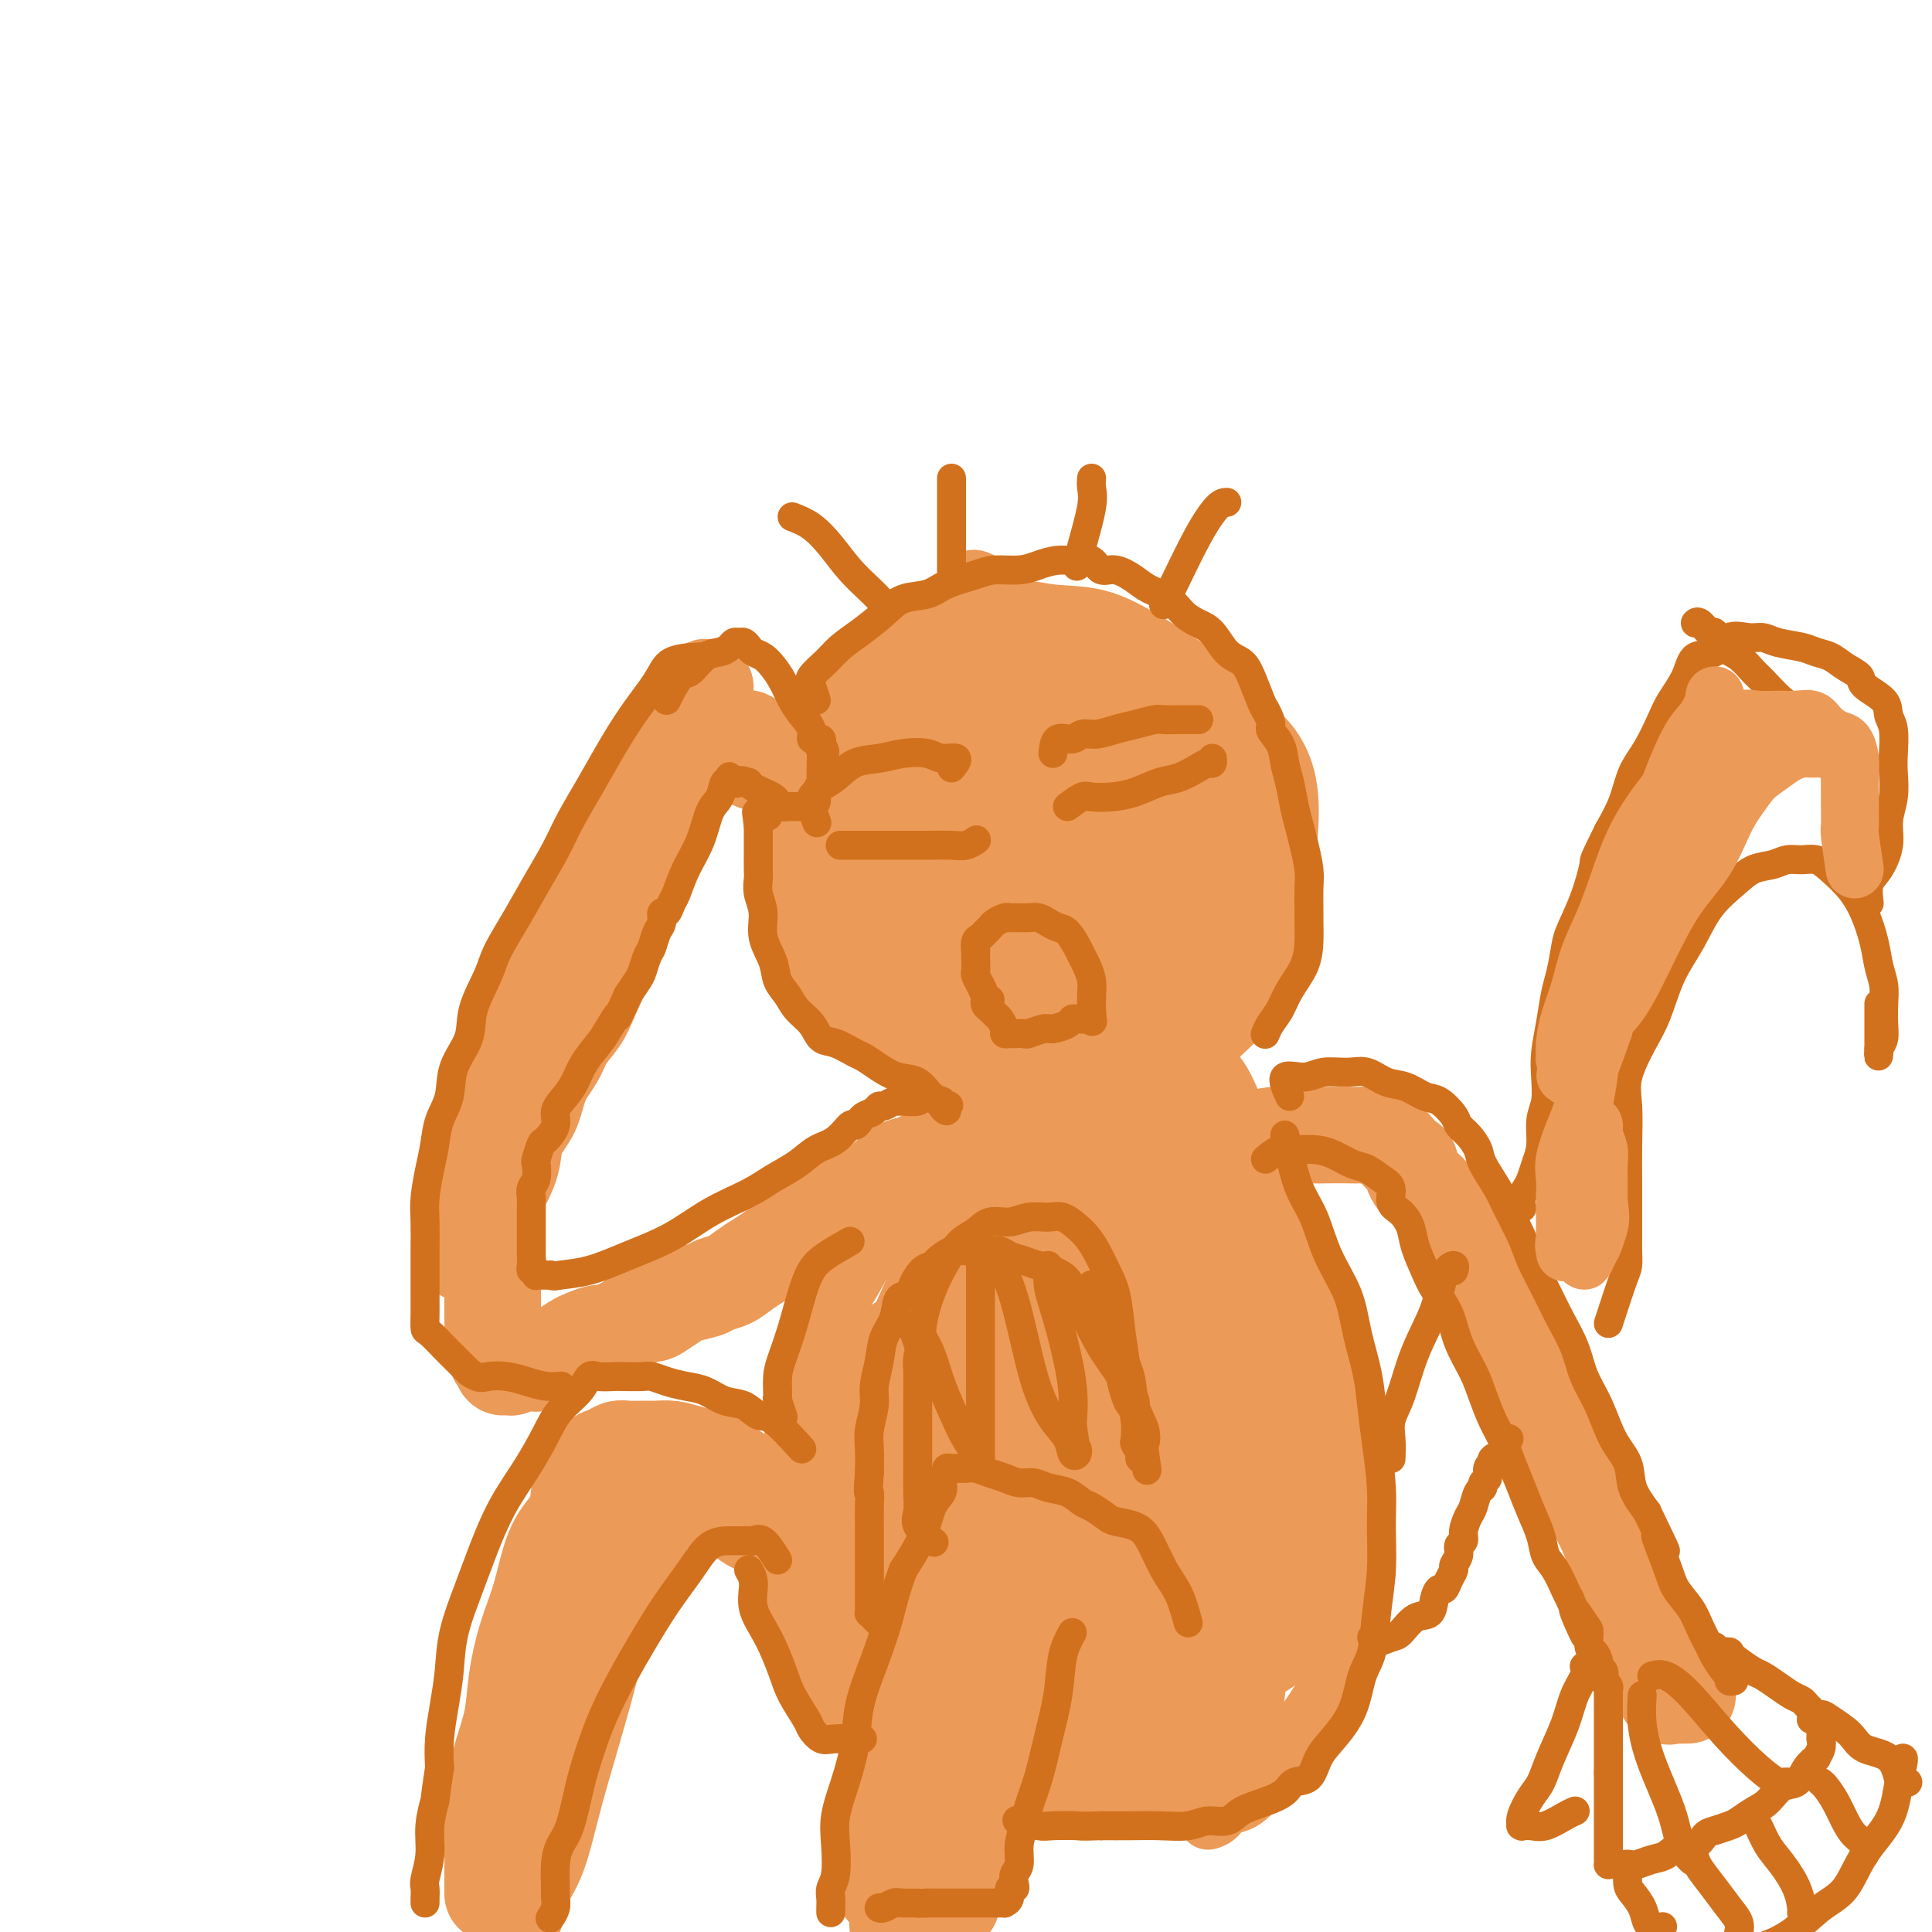 <svg viewBox='0 0 400 400' version='1.1' xmlns='http://www.w3.org/2000/svg' xmlns:xlink='http://www.w3.org/1999/xlink'><g fill='none' stroke='#EC9A57' stroke-width='12' stroke-linecap='round' stroke-linejoin='round'><path d='M208,139c-2.222,-1.267 -4.445,-2.535 -6,-3c-1.555,-0.465 -2.443,-0.129 -4,0c-1.557,0.129 -3.785,0.049 -6,1c-2.215,0.951 -4.419,2.932 -7,5c-2.581,2.068 -5.539,4.224 -8,7c-2.461,2.776 -4.425,6.171 -6,9c-1.575,2.829 -2.762,5.093 -4,7c-1.238,1.907 -2.529,3.456 -3,6c-0.471,2.544 -0.122,6.084 0,9c0.122,2.916 0.017,5.209 0,8c-0.017,2.791 0.053,6.080 1,9c0.947,2.920 2.770,5.471 5,8c2.230,2.529 4.868,5.035 7,7c2.132,1.965 3.759,3.387 6,5c2.241,1.613 5.095,3.416 8,5c2.905,1.584 5.862,2.948 9,4c3.138,1.052 6.456,1.791 10,2c3.544,0.209 7.315,-0.111 11,0c3.685,0.111 7.283,0.655 11,0c3.717,-0.655 7.553,-2.509 11,-5c3.447,-2.491 6.506,-5.620 9,-8c2.494,-2.380 4.424,-4.012 6,-6c1.576,-1.988 2.800,-4.332 4,-7c1.200,-2.668 2.377,-5.659 3,-9c0.623,-3.341 0.692,-7.031 1,-11c0.308,-3.969 0.853,-8.215 1,-12c0.147,-3.785 -0.105,-7.107 -1,-10c-0.895,-2.893 -2.433,-5.356 -4,-7c-1.567,-1.644 -3.162,-2.470 -5,-4c-1.838,-1.530 -3.919,-3.765 -6,-6'/><path d='M251,143c-3.534,-3.747 -4.870,-4.616 -7,-6c-2.130,-1.384 -5.053,-3.283 -8,-5c-2.947,-1.717 -5.919,-3.252 -9,-4c-3.081,-0.748 -6.273,-0.710 -9,-1c-2.727,-0.290 -4.989,-0.910 -8,-1c-3.011,-0.090 -6.771,0.349 -10,1c-3.229,0.651 -5.929,1.512 -9,3c-3.071,1.488 -6.515,3.601 -9,6c-2.485,2.399 -4.013,5.083 -6,8c-1.987,2.917 -4.433,6.066 -6,9c-1.567,2.934 -2.255,5.651 -3,9c-0.745,3.349 -1.546,7.329 -2,11c-0.454,3.671 -0.559,7.034 0,10c0.559,2.966 1.783,5.536 3,8c1.217,2.464 2.427,4.822 4,7c1.573,2.178 3.509,4.176 6,6c2.491,1.824 5.537,3.473 9,5c3.463,1.527 7.342,2.933 11,4c3.658,1.067 7.093,1.795 11,2c3.907,0.205 8.284,-0.113 12,0c3.716,0.113 6.771,0.659 10,0c3.229,-0.659 6.633,-2.522 9,-4c2.367,-1.478 3.696,-2.571 5,-4c1.304,-1.429 2.582,-3.192 4,-5c1.418,-1.808 2.977,-3.659 4,-7c1.023,-3.341 1.512,-8.170 2,-13'/><path d='M255,182c-9.062,-16.072 -34.716,-46.253 -46,-57c-11.284,-10.747 -8.197,-2.061 -9,2c-0.803,4.061 -5.498,3.495 -9,5c-3.502,1.505 -5.813,5.079 -8,8c-2.187,2.921 -4.249,5.189 -6,8c-1.751,2.811 -3.191,6.163 -4,10c-0.809,3.837 -0.987,8.157 -1,12c-0.013,3.843 0.140,7.209 0,11c-0.140,3.791 -0.573,8.008 0,11c0.573,2.992 2.153,4.760 4,7c1.847,2.240 3.960,4.953 6,7c2.040,2.047 4.005,3.428 7,5c2.995,1.572 7.020,3.336 11,4c3.980,0.664 7.914,0.228 12,0c4.086,-0.228 8.322,-0.249 12,-1c3.678,-0.751 6.797,-2.233 10,-4c3.203,-1.767 6.490,-3.819 9,-6c2.510,-2.181 4.241,-4.491 6,-7c1.759,-2.509 3.544,-5.217 5,-8c1.456,-2.783 2.583,-5.643 3,-9c0.417,-3.357 0.123,-7.212 0,-11c-0.123,-3.788 -0.077,-7.509 -1,-11c-0.923,-3.491 -2.817,-6.753 -5,-10c-2.183,-3.247 -4.657,-6.481 -7,-9c-2.343,-2.519 -4.556,-4.324 -7,-6c-2.444,-1.676 -5.119,-3.222 -8,-4c-2.881,-0.778 -5.968,-0.786 -9,-1c-3.032,-0.214 -6.009,-0.632 -9,0c-2.991,0.632 -5.995,2.316 -9,4'/><path d='M202,132c-2.803,1.800 -5.310,4.300 -8,7c-2.690,2.700 -5.561,5.599 -8,9c-2.439,3.401 -4.444,7.305 -6,12c-1.556,4.695 -2.663,10.183 -3,15c-0.337,4.817 0.095,8.964 0,13c-0.095,4.036 -0.716,7.960 0,12c0.716,4.040 2.771,8.196 5,11c2.229,2.804 4.634,4.257 7,6c2.366,1.743 4.693,3.777 8,5c3.307,1.223 7.594,1.634 11,2c3.406,0.366 5.930,0.687 9,0c3.070,-0.687 6.685,-2.382 10,-4c3.315,-1.618 6.329,-3.158 9,-5c2.671,-1.842 5.000,-3.984 7,-7c2.000,-3.016 3.671,-6.904 5,-11c1.329,-4.096 2.316,-8.398 3,-13c0.684,-4.602 1.064,-9.504 1,-14c-0.064,-4.496 -0.572,-8.587 -2,-12c-1.428,-3.413 -3.774,-6.148 -6,-9c-2.226,-2.852 -4.330,-5.822 -7,-8c-2.670,-2.178 -5.906,-3.563 -9,-4c-3.094,-0.437 -6.047,0.076 -9,0c-2.953,-0.076 -5.905,-0.739 -9,0c-3.095,0.739 -6.334,2.882 -9,5c-2.666,2.118 -4.759,4.213 -7,7c-2.241,2.787 -4.629,6.268 -6,10c-1.371,3.732 -1.727,7.715 -2,12c-0.273,4.285 -0.465,8.870 0,13c0.465,4.130 1.587,7.804 3,11c1.413,3.196 3.118,5.913 5,8c1.882,2.087 3.941,3.543 6,5'/><path d='M200,208c3.038,2.417 5.131,1.961 8,2c2.869,0.039 6.512,0.575 10,0c3.488,-0.575 6.819,-2.261 10,-4c3.181,-1.739 6.212,-3.532 9,-6c2.788,-2.468 5.331,-5.613 7,-9c1.669,-3.387 2.462,-7.018 3,-11c0.538,-3.982 0.822,-8.314 0,-12c-0.822,-3.686 -2.749,-6.724 -5,-10c-2.251,-3.276 -4.828,-6.790 -8,-9c-3.172,-2.210 -6.941,-3.115 -10,-4c-3.059,-0.885 -5.407,-1.748 -8,-2c-2.593,-0.252 -5.431,0.107 -8,1c-2.569,0.893 -4.868,2.319 -7,4c-2.132,1.681 -4.097,3.616 -6,6c-1.903,2.384 -3.746,5.216 -5,8c-1.254,2.784 -1.921,5.520 -2,9c-0.079,3.480 0.430,7.703 1,11c0.570,3.297 1.200,5.667 3,8c1.800,2.333 4.771,4.627 7,6c2.229,1.373 3.718,1.823 6,2c2.282,0.177 5.358,0.080 8,0c2.642,-0.080 4.852,-0.142 7,-1c2.148,-0.858 4.235,-2.510 6,-4c1.765,-1.490 3.210,-2.818 4,-5c0.790,-2.182 0.926,-5.219 1,-9c0.074,-3.781 0.087,-8.305 -1,-12c-1.087,-3.695 -3.275,-6.559 -5,-9c-1.725,-2.441 -2.988,-4.458 -5,-6c-2.012,-1.542 -4.772,-2.607 -7,-3c-2.228,-0.393 -3.922,-0.112 -6,0c-2.078,0.112 -4.539,0.056 -7,0'/><path d='M200,149c-3.918,0.288 -3.714,2.509 -5,5c-1.286,2.491 -4.061,5.254 -6,9c-1.939,3.746 -3.042,8.475 -4,13c-0.958,4.525 -1.773,8.846 -2,13c-0.227,4.154 0.132,8.142 1,11c0.868,2.858 2.244,4.587 4,6c1.756,1.413 3.891,2.510 6,3c2.109,0.490 4.194,0.374 7,0c2.806,-0.374 6.335,-1.004 10,-3c3.665,-1.996 7.466,-5.356 11,-9c3.534,-3.644 6.800,-7.571 9,-12c2.200,-4.429 3.335,-9.358 4,-14c0.665,-4.642 0.861,-8.995 1,-12c0.139,-3.005 0.223,-4.661 -1,-6c-1.223,-1.339 -3.752,-2.361 -6,-3c-2.248,-0.639 -4.214,-0.897 -7,-1c-2.786,-0.103 -6.393,-0.053 -9,1c-2.607,1.053 -4.214,3.109 -6,5c-1.786,1.891 -3.752,3.617 -5,6c-1.248,2.383 -1.777,5.423 -2,8c-0.223,2.577 -0.138,4.690 0,7c0.138,2.310 0.331,4.816 1,7c0.669,2.184 1.815,4.044 3,5c1.185,0.956 2.411,1.007 4,1c1.589,-0.007 3.543,-0.072 5,0c1.457,0.072 2.418,0.281 4,0c1.582,-0.281 3.786,-1.050 5,-2c1.214,-0.950 1.439,-2.079 2,-4c0.561,-1.921 1.459,-4.632 2,-7c0.541,-2.368 0.726,-4.391 0,-7c-0.726,-2.609 -2.363,-5.805 -4,-9'/><path d='M222,160c-1.737,-3.504 -4.080,-4.265 -6,-5c-1.920,-0.735 -3.417,-1.445 -5,-2c-1.583,-0.555 -3.251,-0.954 -5,0c-1.749,0.954 -3.579,3.262 -5,5c-1.421,1.738 -2.432,2.906 -3,5c-0.568,2.094 -0.693,5.115 -1,8c-0.307,2.885 -0.796,5.636 0,8c0.796,2.364 2.878,4.342 5,6c2.122,1.658 4.284,2.996 6,4c1.716,1.004 2.985,1.673 5,2c2.015,0.327 4.775,0.313 7,0c2.225,-0.313 3.916,-0.926 5,-2c1.084,-1.074 1.561,-2.609 2,-4c0.439,-1.391 0.839,-2.638 1,-5c0.161,-2.362 0.084,-5.837 -1,-9c-1.084,-3.163 -3.174,-6.012 -5,-8c-1.826,-1.988 -3.389,-3.116 -5,-4c-1.611,-0.884 -3.269,-1.526 -5,-2c-1.731,-0.474 -3.535,-0.780 -5,-1c-1.465,-0.220 -2.592,-0.355 -3,0c-0.408,0.355 -0.098,1.199 0,2c0.098,0.801 -0.015,1.560 0,3c0.015,1.440 0.159,3.562 0,6c-0.159,2.438 -0.623,5.190 0,8c0.623,2.810 2.331,5.676 4,8c1.669,2.324 3.298,4.107 5,5c1.702,0.893 3.475,0.897 5,1c1.525,0.103 2.800,0.306 4,0c1.200,-0.306 2.323,-1.121 3,-2c0.677,-0.879 0.908,-1.823 1,-3c0.092,-1.177 0.046,-2.589 0,-4'/><path d='M226,180c0.823,-2.500 0.882,-4.250 0,-6c-0.882,-1.750 -2.705,-3.500 -4,-5c-1.295,-1.500 -2.061,-2.751 -3,-4c-0.939,-1.249 -2.049,-2.495 -3,-3c-0.951,-0.505 -1.742,-0.269 -2,0c-0.258,0.269 0.019,0.571 0,1c-0.019,0.429 -0.332,0.984 0,2c0.332,1.016 1.308,2.493 2,4c0.692,1.507 1.098,3.043 2,5c0.902,1.957 2.298,4.336 4,6c1.702,1.664 3.710,2.613 6,4c2.290,1.387 4.863,3.212 7,4c2.137,0.788 3.840,0.540 5,0c1.160,-0.540 1.777,-1.374 2,-2c0.223,-0.626 0.050,-1.046 0,-2c-0.050,-0.954 0.022,-2.441 0,-4c-0.022,-1.559 -0.139,-3.189 -1,-5c-0.861,-1.811 -2.465,-3.804 -4,-6c-1.535,-2.196 -3.000,-4.597 -4,-6c-1.000,-1.403 -1.536,-1.809 -2,-2c-0.464,-0.191 -0.856,-0.166 -1,0c-0.144,0.166 -0.039,0.474 0,1c0.039,0.526 0.012,1.272 0,2c-0.012,0.728 -0.011,1.440 0,3c0.011,1.560 0.031,3.967 0,7c-0.031,3.033 -0.113,6.691 0,10c0.113,3.309 0.422,6.268 1,9c0.578,2.732 1.425,5.235 2,7c0.575,1.765 0.879,2.790 1,3c0.121,0.210 0.061,-0.395 0,-1'/><path d='M234,202c0.464,2.282 -0.375,-1.013 -1,-3c-0.625,-1.987 -1.035,-2.665 -2,-5c-0.965,-2.335 -2.486,-6.328 -4,-10c-1.514,-3.672 -3.022,-7.024 -5,-10c-1.978,-2.976 -4.425,-5.575 -6,-7c-1.575,-1.425 -2.276,-1.678 -3,-2c-0.724,-0.322 -1.470,-0.715 -2,-1c-0.530,-0.285 -0.845,-0.461 -1,0c-0.155,0.461 -0.151,1.559 0,2c0.151,0.441 0.449,0.224 1,1c0.551,0.776 1.354,2.545 2,4c0.646,1.455 1.134,2.597 2,4c0.866,1.403 2.108,3.067 3,5c0.892,1.933 1.432,4.136 4,6c2.568,1.864 7.162,3.390 9,4c1.838,0.610 0.919,0.305 0,0'/><path d='M199,223c0.793,0.235 1.585,0.469 2,1c0.415,0.531 0.451,1.357 1,2c0.549,0.643 1.611,1.102 2,2c0.389,0.898 0.104,2.236 0,3c-0.104,0.764 -0.027,0.953 0,2c0.027,1.047 0.005,2.953 0,4c-0.005,1.047 0.006,1.235 0,2c-0.006,0.765 -0.030,2.106 0,3c0.030,0.894 0.113,1.339 0,2c-0.113,0.661 -0.423,1.538 -1,2c-0.577,0.462 -1.422,0.509 -2,1c-0.578,0.491 -0.888,1.424 -1,2c-0.112,0.576 -0.027,0.793 0,1c0.027,0.207 -0.004,0.402 0,0c0.004,-0.402 0.043,-1.403 0,-2c-0.043,-0.597 -0.170,-0.790 0,-1c0.170,-0.210 0.635,-0.438 1,-1c0.365,-0.562 0.628,-1.457 1,-2c0.372,-0.543 0.852,-0.733 1,-1c0.148,-0.267 -0.037,-0.610 0,-1c0.037,-0.390 0.296,-0.826 0,-1c-0.296,-0.174 -1.148,-0.087 -2,0'/><path d='M201,241c-0.156,-0.624 -1.047,1.816 -2,3c-0.953,1.184 -1.968,1.113 -3,2c-1.032,0.887 -2.081,2.733 -3,4c-0.919,1.267 -1.709,1.957 -2,3c-0.291,1.043 -0.083,2.441 0,3c0.083,0.559 0.042,0.280 0,0'/><path d='M220,224c-1.139,-0.305 -2.278,-0.609 -3,0c-0.722,0.609 -1.028,2.133 -2,3c-0.972,0.867 -2.608,1.077 -4,2c-1.392,0.923 -2.538,2.559 -4,4c-1.462,1.441 -3.241,2.686 -5,4c-1.759,1.314 -3.499,2.697 -5,4c-1.501,1.303 -2.764,2.525 -4,4c-1.236,1.475 -2.445,3.203 -4,5c-1.555,1.797 -3.456,3.663 -5,5c-1.544,1.337 -2.731,2.146 -4,4c-1.269,1.854 -2.620,4.753 -4,7c-1.380,2.247 -2.789,3.840 -4,6c-1.211,2.160 -2.223,4.885 -3,7c-0.777,2.115 -1.318,3.619 -2,6c-0.682,2.381 -1.503,5.639 -2,8c-0.497,2.361 -0.669,3.824 -1,6c-0.331,2.176 -0.820,5.063 -1,8c-0.180,2.937 -0.052,5.922 0,9c0.052,3.078 0.026,6.248 0,9c-0.026,2.752 -0.054,5.087 0,7c0.054,1.913 0.189,3.404 1,5c0.811,1.596 2.296,3.297 3,5c0.704,1.703 0.625,3.409 1,5c0.375,1.591 1.204,3.066 2,4c0.796,0.934 1.561,1.329 2,2c0.439,0.671 0.554,1.620 1,2c0.446,0.380 1.223,0.190 2,0'/><path d='M175,355c1.222,0.844 1.778,0.956 2,1c0.222,0.044 0.111,0.022 0,0'/><path d='M240,211c1.364,0.401 2.727,0.801 4,2c1.273,1.199 2.455,3.196 4,5c1.545,1.804 3.453,3.415 5,6c1.547,2.585 2.734,6.145 4,9c1.266,2.855 2.611,5.004 4,7c1.389,1.996 2.823,3.840 4,6c1.177,2.160 2.098,4.637 3,7c0.902,2.363 1.786,4.611 3,7c1.214,2.389 2.760,4.918 4,8c1.240,3.082 2.175,6.717 3,10c0.825,3.283 1.541,6.216 2,9c0.459,2.784 0.660,5.420 1,8c0.340,2.580 0.819,5.102 1,8c0.181,2.898 0.065,6.170 0,9c-0.065,2.830 -0.077,5.216 0,8c0.077,2.784 0.244,5.964 0,9c-0.244,3.036 -0.900,5.927 -2,9c-1.100,3.073 -2.646,6.326 -4,9c-1.354,2.674 -2.516,4.767 -4,7c-1.484,2.233 -3.290,4.605 -5,7c-1.710,2.395 -3.324,4.814 -5,7c-1.676,2.186 -3.413,4.138 -5,5c-1.587,0.862 -3.023,0.633 -4,1c-0.977,0.367 -1.494,1.330 -2,2c-0.506,0.670 -1.002,1.049 -1,1c0.002,-0.049 0.501,-0.524 1,-1'/><path d='M251,376c-1.506,1.356 0.229,0.746 1,0c0.771,-0.746 0.577,-1.628 1,-2c0.423,-0.372 1.462,-0.233 2,-1c0.538,-0.767 0.574,-2.439 1,-4c0.426,-1.561 1.242,-3.012 2,-6c0.758,-2.988 1.457,-7.512 2,-12c0.543,-4.488 0.929,-8.938 1,-13c0.071,-4.062 -0.174,-7.736 0,-11c0.174,-3.264 0.767,-6.119 1,-9c0.233,-2.881 0.105,-5.787 0,-9c-0.105,-3.213 -0.187,-6.734 -1,-10c-0.813,-3.266 -2.357,-6.279 -3,-10c-0.643,-3.721 -0.383,-8.152 -1,-12c-0.617,-3.848 -2.109,-7.114 -3,-10c-0.891,-2.886 -1.180,-5.393 -2,-8c-0.820,-2.607 -2.171,-5.314 -3,-8c-0.829,-2.686 -1.136,-5.352 -2,-8c-0.864,-2.648 -2.285,-5.278 -3,-8c-0.715,-2.722 -0.722,-5.537 -1,-7c-0.278,-1.463 -0.825,-1.576 -1,-2c-0.175,-0.424 0.022,-1.161 0,-1c-0.022,0.161 -0.264,1.220 0,2c0.264,0.780 1.035,1.282 2,3c0.965,1.718 2.125,4.652 4,9c1.875,4.348 4.465,10.110 7,16c2.535,5.890 5.013,11.907 7,18c1.987,6.093 3.481,12.262 4,17c0.519,4.738 0.063,8.045 0,13c-0.063,4.955 0.268,11.559 0,17c-0.268,5.441 -1.134,9.721 -2,14'/><path d='M264,334c-0.761,8.774 -1.662,8.708 -3,11c-1.338,2.292 -3.111,6.941 -5,10c-1.889,3.059 -3.894,4.529 -6,6c-2.106,1.471 -4.315,2.942 -6,4c-1.685,1.058 -2.847,1.701 -4,2c-1.153,0.299 -2.299,0.253 -3,0c-0.701,-0.253 -0.959,-0.712 -2,-3c-1.041,-2.288 -2.864,-6.405 -4,-11c-1.136,-4.595 -1.584,-9.669 -2,-15c-0.416,-5.331 -0.801,-10.918 -1,-17c-0.199,-6.082 -0.212,-12.659 0,-19c0.212,-6.341 0.649,-12.447 1,-19c0.351,-6.553 0.617,-13.553 1,-20c0.383,-6.447 0.883,-12.339 1,-18c0.117,-5.661 -0.147,-11.089 0,-15c0.147,-3.911 0.707,-6.305 0,-8c-0.707,-1.695 -2.681,-2.692 -4,-3c-1.319,-0.308 -1.983,0.072 -3,0c-1.017,-0.072 -2.386,-0.595 -4,0c-1.614,0.595 -3.472,2.310 -5,4c-1.528,1.690 -2.727,3.356 -4,7c-1.273,3.644 -2.621,9.265 -4,15c-1.379,5.735 -2.788,11.583 -4,18c-1.212,6.417 -2.226,13.401 -3,20c-0.774,6.599 -1.307,12.811 -2,18c-0.693,5.189 -1.545,9.355 -2,14c-0.455,4.645 -0.511,9.770 0,14c0.511,4.230 1.591,7.567 3,11c1.409,3.433 3.149,6.963 5,9c1.851,2.037 3.815,2.582 6,3c2.185,0.418 4.593,0.709 7,1'/><path d='M217,353c3.325,0.545 5.136,-0.094 7,-2c1.864,-1.906 3.780,-5.080 5,-8c1.220,-2.920 1.743,-5.586 2,-9c0.257,-3.414 0.250,-7.577 0,-12c-0.250,-4.423 -0.741,-9.104 -2,-14c-1.259,-4.896 -3.286,-10.005 -5,-14c-1.714,-3.995 -3.113,-6.877 -5,-9c-1.887,-2.123 -4.260,-3.487 -6,-5c-1.740,-1.513 -2.848,-3.176 -5,-4c-2.152,-0.824 -5.348,-0.811 -8,-1c-2.652,-0.189 -4.758,-0.580 -7,-1c-2.242,-0.420 -4.619,-0.867 -7,0c-2.381,0.867 -4.767,3.050 -7,5c-2.233,1.950 -4.313,3.669 -6,6c-1.687,2.331 -2.979,5.276 -4,8c-1.021,2.724 -1.769,5.228 -2,8c-0.231,2.772 0.057,5.811 0,9c-0.057,3.189 -0.459,6.528 0,10c0.459,3.472 1.777,7.077 3,10c1.223,2.923 2.349,5.163 4,8c1.651,2.837 3.827,6.269 6,9c2.173,2.731 4.341,4.760 7,7c2.659,2.240 5.807,4.691 9,7c3.193,2.309 6.431,4.476 10,6c3.569,1.524 7.468,2.406 11,3c3.532,0.594 6.699,0.901 10,1c3.301,0.099 6.738,-0.009 10,0c3.262,0.009 6.349,0.137 9,0c2.651,-0.137 4.868,-0.537 7,-1c2.132,-0.463 4.181,-0.989 6,-2c1.819,-1.011 3.410,-2.505 5,-4'/><path d='M264,364c3.340,-1.719 2.690,-2.517 3,-3c0.310,-0.483 1.578,-0.651 2,-1c0.422,-0.349 -0.004,-0.878 -1,-1c-0.996,-0.122 -2.562,0.164 -5,0c-2.438,-0.164 -5.749,-0.777 -9,-1c-3.251,-0.223 -6.444,-0.057 -10,0c-3.556,0.057 -7.475,0.004 -11,0c-3.525,-0.004 -6.656,0.040 -9,0c-2.344,-0.040 -3.900,-0.165 -5,-1c-1.100,-0.835 -1.743,-2.382 -2,-3c-0.257,-0.618 -0.129,-0.309 0,0'/></g>
<g fill='none' stroke='#EC9A57' stroke-width='20' stroke-linecap='round' stroke-linejoin='round'><path d='M226,224c-1.803,-0.772 -3.606,-1.545 -5,-1c-1.394,0.545 -2.379,2.407 -4,5c-1.621,2.593 -3.877,5.919 -7,10c-3.123,4.081 -7.113,8.919 -10,14c-2.887,5.081 -4.671,10.405 -7,16c-2.329,5.595 -5.202,11.461 -7,16c-1.798,4.539 -2.522,7.751 -3,10c-0.478,2.249 -0.710,3.534 -1,5c-0.290,1.466 -0.636,3.113 0,5c0.636,1.887 2.255,4.015 4,6c1.745,1.985 3.616,3.826 6,6c2.384,2.174 5.282,4.681 8,7c2.718,2.319 5.256,4.449 8,6c2.744,1.551 5.696,2.521 8,4c2.304,1.479 3.962,3.466 6,5c2.038,1.534 4.456,2.614 6,4c1.544,1.386 2.215,3.078 3,4c0.785,0.922 1.685,1.073 2,1c0.315,-0.073 0.046,-0.370 0,-1c-0.046,-0.630 0.129,-1.593 0,-3c-0.129,-1.407 -0.564,-3.256 -1,-7c-0.436,-3.744 -0.872,-9.381 -2,-16c-1.128,-6.619 -2.948,-14.218 -4,-22c-1.052,-7.782 -1.334,-15.745 -2,-22c-0.666,-6.255 -1.715,-10.800 -3,-14c-1.285,-3.200 -2.808,-5.054 -4,-7c-1.192,-1.946 -2.055,-3.985 -3,-5c-0.945,-1.015 -1.973,-1.008 -3,-1'/><path d='M211,249c-2.034,-2.308 -2.120,-1.576 -3,-1c-0.880,0.576 -2.554,0.998 -4,2c-1.446,1.002 -2.664,2.583 -4,5c-1.336,2.417 -2.790,5.668 -5,10c-2.210,4.332 -5.175,9.743 -7,16c-1.825,6.257 -2.510,13.359 -3,20c-0.490,6.641 -0.787,12.820 -1,18c-0.213,5.180 -0.343,9.361 0,13c0.343,3.639 1.160,6.734 3,10c1.840,3.266 4.702,6.701 7,9c2.298,2.299 4.033,3.462 7,5c2.967,1.538 7.168,3.453 12,5c4.832,1.547 10.296,2.728 15,2c4.704,-0.728 8.647,-3.364 12,-6c3.353,-2.636 6.117,-5.273 9,-10c2.883,-4.727 5.886,-11.546 8,-18c2.114,-6.454 3.339,-12.544 4,-19c0.661,-6.456 0.758,-13.277 1,-20c0.242,-6.723 0.630,-13.346 0,-18c-0.630,-4.654 -2.277,-7.338 -4,-10c-1.723,-2.662 -3.521,-5.302 -6,-8c-2.479,-2.698 -5.640,-5.455 -8,-8c-2.360,-2.545 -3.921,-4.877 -6,-7c-2.079,-2.123 -4.677,-4.036 -7,-5c-2.323,-0.964 -4.371,-0.979 -7,-1c-2.629,-0.021 -5.839,-0.047 -9,2c-3.161,2.047 -6.272,6.167 -9,11c-2.728,4.833 -5.071,10.378 -7,17c-1.929,6.622 -3.442,14.321 -4,22c-0.558,7.679 -0.159,15.337 0,22c0.159,6.663 0.080,12.332 0,18'/><path d='M195,325c0.783,8.726 2.740,10.543 5,13c2.260,2.457 4.825,5.556 8,8c3.175,2.444 6.962,4.234 11,5c4.038,0.766 8.328,0.509 12,0c3.672,-0.509 6.725,-1.271 10,-4c3.275,-2.729 6.773,-7.424 9,-12c2.227,-4.576 3.183,-9.033 4,-15c0.817,-5.967 1.497,-13.443 2,-21c0.503,-7.557 0.830,-15.195 0,-22c-0.830,-6.805 -2.818,-12.779 -5,-19c-2.182,-6.221 -4.557,-12.691 -7,-17c-2.443,-4.309 -4.955,-6.458 -7,-8c-2.045,-1.542 -3.624,-2.478 -6,-3c-2.376,-0.522 -5.549,-0.632 -8,0c-2.451,0.632 -4.181,2.005 -7,5c-2.819,2.995 -6.727,7.612 -9,16c-2.273,8.388 -2.911,20.546 -3,33c-0.089,12.454 0.370,25.205 2,35c1.630,9.795 4.430,16.636 7,21c2.570,4.364 4.910,6.251 7,7c2.090,0.749 3.932,0.359 6,0c2.068,-0.359 4.364,-0.689 6,-2c1.636,-1.311 2.612,-3.605 3,-7c0.388,-3.395 0.187,-7.892 0,-13c-0.187,-5.108 -0.362,-10.829 -2,-18c-1.638,-7.171 -4.741,-15.794 -7,-25c-2.259,-9.206 -3.674,-18.994 -4,-25c-0.326,-6.006 0.438,-8.228 0,-9c-0.438,-0.772 -2.080,-0.092 -3,0c-0.920,0.092 -1.120,-0.402 -2,3c-0.880,3.402 -2.440,10.701 -4,18'/><path d='M213,269c-0.715,7.609 -0.503,17.631 0,27c0.503,9.369 1.298,18.083 3,25c1.702,6.917 4.312,12.036 7,15c2.688,2.964 5.455,3.773 8,4c2.545,0.227 4.867,-0.129 7,-2c2.133,-1.871 4.078,-5.257 5,-10c0.922,-4.743 0.822,-10.843 1,-18c0.178,-7.157 0.635,-15.371 0,-26c-0.635,-10.629 -2.360,-23.674 -3,-34c-0.640,-10.326 -0.195,-17.934 0,-21c0.195,-3.066 0.138,-1.591 0,-1c-0.138,0.591 -0.359,0.299 -1,2c-0.641,1.701 -1.704,5.394 -3,11c-1.296,5.606 -2.825,13.123 -4,22c-1.175,8.877 -1.998,19.113 -1,30c0.998,10.887 3.815,22.427 7,31c3.185,8.573 6.737,14.181 10,17c3.263,2.819 6.235,2.850 9,2c2.765,-0.850 5.321,-2.582 7,-5c1.679,-2.418 2.481,-5.524 3,-10c0.519,-4.476 0.755,-10.322 1,-16c0.245,-5.678 0.497,-11.188 0,-19c-0.497,-7.812 -1.745,-17.926 -3,-25c-1.255,-7.074 -2.519,-11.108 -3,-13c-0.481,-1.892 -0.180,-1.642 0,-1c0.180,0.642 0.240,1.675 0,6c-0.240,4.325 -0.780,11.944 -1,19c-0.220,7.056 -0.121,13.551 0,20c0.121,6.449 0.263,12.852 1,18c0.737,5.148 2.068,9.042 3,11c0.932,1.958 1.466,1.979 2,2'/><path d='M268,330c1.542,2.027 2.897,0.596 4,0c1.103,-0.596 1.956,-0.356 3,-1c1.044,-0.644 2.281,-2.174 3,-3c0.719,-0.826 0.920,-0.950 1,-1c0.080,-0.050 0.040,-0.025 0,0'/><path d='M192,240c-0.257,-0.111 -0.513,-0.222 -1,0c-0.487,0.222 -1.203,0.776 -2,1c-0.797,0.224 -1.675,0.118 -3,1c-1.325,0.882 -3.096,2.754 -5,4c-1.904,1.246 -3.941,1.867 -6,3c-2.059,1.133 -4.140,2.779 -6,4c-1.860,1.221 -3.498,2.019 -5,3c-1.502,0.981 -2.868,2.147 -4,3c-1.132,0.853 -2.030,1.394 -3,2c-0.970,0.606 -2.011,1.276 -3,2c-0.989,0.724 -1.926,1.503 -3,2c-1.074,0.497 -2.283,0.714 -3,1c-0.717,0.286 -0.941,0.641 -2,1c-1.059,0.359 -2.954,0.721 -4,1c-1.046,0.279 -1.243,0.474 -2,1c-0.757,0.526 -2.076,1.383 -3,2c-0.924,0.617 -1.455,0.992 -2,1c-0.545,0.008 -1.103,-0.353 -2,0c-0.897,0.353 -2.131,1.418 -3,2c-0.869,0.582 -1.372,0.680 -2,1c-0.628,0.320 -1.380,0.863 -2,1c-0.620,0.137 -1.108,-0.132 -2,0c-0.892,0.132 -2.188,0.664 -3,1c-0.812,0.336 -1.142,0.475 -2,1c-0.858,0.525 -2.245,1.436 -3,2c-0.755,0.564 -0.877,0.782 -1,1'/><path d='M115,281c-6.213,2.493 -3.745,0.724 -3,0c0.745,-0.724 -0.234,-0.404 -1,0c-0.766,0.404 -1.320,0.894 -2,1c-0.680,0.106 -1.488,-0.170 -2,0c-0.512,0.170 -0.729,0.788 -1,1c-0.271,0.212 -0.595,0.020 -1,0c-0.405,-0.020 -0.892,0.133 -1,0c-0.108,-0.133 0.164,-0.551 0,-1c-0.164,-0.449 -0.762,-0.930 -1,-1c-0.238,-0.070 -0.116,0.271 0,0c0.116,-0.271 0.227,-1.155 0,-2c-0.227,-0.845 -0.793,-1.651 -1,-2c-0.207,-0.349 -0.055,-0.242 0,-1c0.055,-0.758 0.015,-2.383 0,-3c-0.015,-0.617 -0.004,-0.226 0,-1c0.004,-0.774 0.002,-2.713 0,-4c-0.002,-1.287 -0.002,-1.922 0,-3c0.002,-1.078 0.006,-2.597 0,-4c-0.006,-1.403 -0.023,-2.688 0,-4c0.023,-1.312 0.084,-2.650 0,-4c-0.084,-1.350 -0.314,-2.712 0,-4c0.314,-1.288 1.171,-2.503 2,-4c0.829,-1.497 1.630,-3.274 2,-5c0.370,-1.726 0.311,-3.399 1,-5c0.689,-1.601 2.128,-3.131 3,-5c0.872,-1.869 1.178,-4.078 2,-6c0.822,-1.922 2.158,-3.556 3,-5c0.842,-1.444 1.188,-2.696 2,-4c0.812,-1.304 2.089,-2.658 3,-4c0.911,-1.342 1.455,-2.671 2,-4'/><path d='M122,207c3.289,-7.032 1.512,-3.613 1,-3c-0.512,0.613 0.240,-1.579 1,-3c0.760,-1.421 1.527,-2.071 2,-3c0.473,-0.929 0.653,-2.136 1,-3c0.347,-0.864 0.863,-1.386 1,-2c0.137,-0.614 -0.104,-1.319 0,-2c0.104,-0.681 0.552,-1.337 1,-2c0.448,-0.663 0.894,-1.332 1,-2c0.106,-0.668 -0.129,-1.334 0,-2c0.129,-0.666 0.622,-1.333 1,-2c0.378,-0.667 0.640,-1.333 1,-2c0.360,-0.667 0.818,-1.333 1,-2c0.182,-0.667 0.086,-1.333 0,-2c-0.086,-0.667 -0.164,-1.335 0,-2c0.164,-0.665 0.570,-1.328 1,-2c0.430,-0.672 0.885,-1.354 1,-2c0.115,-0.646 -0.110,-1.256 0,-2c0.110,-0.744 0.554,-1.620 1,-2c0.446,-0.380 0.893,-0.262 1,-1c0.107,-0.738 -0.126,-2.333 0,-3c0.126,-0.667 0.612,-0.406 1,-1c0.388,-0.594 0.678,-2.042 1,-3c0.322,-0.958 0.675,-1.426 1,-2c0.325,-0.574 0.622,-1.253 1,-2c0.378,-0.747 0.837,-1.562 1,-2c0.163,-0.438 0.029,-0.499 0,-1c-0.029,-0.501 0.048,-1.441 0,-2c-0.048,-0.559 -0.219,-0.738 0,-1c0.219,-0.262 0.828,-0.609 1,-1c0.172,-0.391 -0.094,-0.826 0,-1c0.094,-0.174 0.547,-0.087 1,0'/><path d='M144,147c3.565,-9.268 1.478,-2.438 1,0c-0.478,2.438 0.654,0.484 1,0c0.346,-0.484 -0.092,0.503 0,1c0.092,0.497 0.716,0.504 1,1c0.284,0.496 0.228,1.481 1,2c0.772,0.519 2.371,0.574 3,1c0.629,0.426 0.288,1.224 1,2c0.712,0.776 2.478,1.529 3,2c0.522,0.471 -0.199,0.659 0,1c0.199,0.341 1.320,0.834 2,1c0.680,0.166 0.920,0.004 1,0c0.080,-0.004 -0.002,0.149 0,0c0.002,-0.149 0.086,-0.599 0,-1c-0.086,-0.401 -0.341,-0.751 -1,-1c-0.659,-0.249 -1.720,-0.395 -2,-1c-0.280,-0.605 0.221,-1.668 0,-2c-0.221,-0.332 -1.163,0.069 -2,0c-0.837,-0.069 -1.569,-0.606 -2,-1c-0.431,-0.394 -0.562,-0.643 -1,-1c-0.438,-0.357 -1.182,-0.820 -2,-1c-0.818,-0.180 -1.711,-0.075 -2,0c-0.289,0.075 0.025,0.119 0,0c-0.025,-0.119 -0.388,-0.403 -1,0c-0.612,0.403 -1.472,1.493 -2,2c-0.528,0.507 -0.722,0.431 -1,1c-0.278,0.569 -0.639,1.785 -1,3'/><path d='M141,156c-1.295,1.242 -2.031,1.347 -3,3c-0.969,1.653 -2.169,4.855 -4,8c-1.831,3.145 -4.292,6.234 -6,9c-1.708,2.766 -2.663,5.210 -4,8c-1.337,2.790 -3.057,5.927 -5,9c-1.943,3.073 -4.111,6.082 -6,9c-1.889,2.918 -3.500,5.745 -5,9c-1.500,3.255 -2.889,6.937 -4,10c-1.111,3.063 -1.944,5.505 -3,8c-1.056,2.495 -2.336,5.042 -3,7c-0.664,1.958 -0.714,3.327 -1,5c-0.286,1.673 -0.809,3.650 -1,5c-0.191,1.350 -0.051,2.072 0,3c0.051,0.928 0.014,2.063 0,3c-0.014,0.937 -0.004,1.675 0,3c0.004,1.325 0.001,3.236 0,4c-0.001,0.764 -0.001,0.382 0,0'/><path d='M252,236c0.535,-0.030 1.069,-0.061 2,0c0.931,0.061 2.258,0.212 4,0c1.742,-0.212 3.898,-0.789 6,-1c2.102,-0.211 4.149,-0.057 6,0c1.851,0.057 3.507,0.018 5,0c1.493,-0.018 2.824,-0.016 4,0c1.176,0.016 2.198,0.045 3,0c0.802,-0.045 1.384,-0.162 2,0c0.616,0.162 1.265,0.605 2,1c0.735,0.395 1.557,0.742 2,1c0.443,0.258 0.507,0.429 1,1c0.493,0.571 1.415,1.544 2,2c0.585,0.456 0.835,0.394 1,1c0.165,0.606 0.246,1.878 1,3c0.754,1.122 2.181,2.093 3,3c0.819,0.907 1.030,1.751 2,3c0.970,1.249 2.699,2.905 4,5c1.301,2.095 2.176,4.630 3,7c0.824,2.370 1.599,4.576 3,7c1.401,2.424 3.430,5.068 5,8c1.570,2.932 2.682,6.153 4,9c1.318,2.847 2.841,5.322 4,8c1.159,2.678 1.952,5.560 3,8c1.048,2.440 2.350,4.438 4,7c1.650,2.562 3.649,5.687 5,9c1.351,3.313 2.056,6.815 3,10c0.944,3.185 2.127,6.053 3,8c0.873,1.947 1.437,2.974 2,4'/><path d='M341,340c6.212,13.610 2.244,5.135 1,3c-1.244,-2.135 0.238,2.069 1,4c0.762,1.931 0.804,1.589 1,2c0.196,0.411 0.547,1.574 1,2c0.453,0.426 1.008,0.114 1,0c-0.008,-0.114 -0.579,-0.031 0,0c0.579,0.031 2.308,0.009 3,0c0.692,-0.009 0.346,-0.004 0,0'/><path d='M182,334c0.224,-2.322 0.449,-4.643 0,-6c-0.449,-1.357 -1.570,-1.748 -3,-3c-1.430,-1.252 -3.167,-3.364 -5,-5c-1.833,-1.636 -3.760,-2.795 -6,-4c-2.240,-1.205 -4.791,-2.456 -7,-4c-2.209,-1.544 -4.075,-3.380 -6,-5c-1.925,-1.620 -3.908,-3.023 -6,-4c-2.092,-0.977 -4.293,-1.530 -6,-2c-1.707,-0.470 -2.919,-0.859 -4,-1c-1.081,-0.141 -2.032,-0.035 -3,0c-0.968,0.035 -1.952,-0.002 -3,0c-1.048,0.002 -2.160,0.044 -3,0c-0.840,-0.044 -1.407,-0.173 -2,0c-0.593,0.173 -1.210,0.649 -2,1c-0.790,0.351 -1.753,0.578 -2,1c-0.247,0.422 0.222,1.038 0,2c-0.222,0.962 -1.136,2.271 -2,3c-0.864,0.729 -1.677,0.880 -2,2c-0.323,1.120 -0.157,3.210 -1,5c-0.843,1.790 -2.697,3.281 -4,6c-1.303,2.719 -2.055,6.667 -3,10c-0.945,3.333 -2.084,6.050 -3,9c-0.916,2.950 -1.608,6.133 -2,9c-0.392,2.867 -0.483,5.417 -1,8c-0.517,2.583 -1.458,5.197 -2,7c-0.542,1.803 -0.684,2.793 -1,4c-0.316,1.207 -0.804,2.631 -1,4c-0.196,1.369 -0.098,2.685 0,4'/><path d='M102,375c-2.011,8.966 -0.539,3.882 0,3c0.539,-0.882 0.144,2.437 0,4c-0.144,1.563 -0.039,1.370 0,2c0.039,0.630 0.010,2.081 0,3c-0.010,0.919 -0.003,1.304 0,2c0.003,0.696 0.001,1.702 0,2c-0.001,0.298 -0.000,-0.112 0,0c0.000,0.112 0.000,0.746 0,1c-0.000,0.254 -0.000,0.127 0,0'/><path d='M250,325c-1.863,-2.317 -3.726,-4.633 -5,-6c-1.274,-1.367 -1.960,-1.784 -3,-2c-1.040,-0.216 -2.434,-0.230 -4,-1c-1.566,-0.770 -3.305,-2.298 -5,-3c-1.695,-0.702 -3.345,-0.580 -5,-1c-1.655,-0.420 -3.316,-1.381 -5,-2c-1.684,-0.619 -3.393,-0.896 -5,-1c-1.607,-0.104 -3.113,-0.036 -4,0c-0.887,0.036 -1.154,0.040 -2,0c-0.846,-0.040 -2.272,-0.124 -3,0c-0.728,0.124 -0.760,0.454 -1,1c-0.240,0.546 -0.690,1.307 -1,2c-0.310,0.693 -0.480,1.318 -1,2c-0.520,0.682 -1.392,1.420 -2,3c-0.608,1.580 -0.954,4.001 -2,7c-1.046,2.999 -2.794,6.575 -4,10c-1.206,3.425 -1.871,6.701 -3,10c-1.129,3.299 -2.723,6.623 -4,10c-1.277,3.377 -2.237,6.806 -3,10c-0.763,3.194 -1.329,6.152 -2,9c-0.671,2.848 -1.448,5.586 -2,8c-0.552,2.414 -0.880,4.503 -1,6c-0.120,1.497 -0.032,2.403 0,3c0.032,0.597 0.009,0.885 0,1c-0.009,0.115 -0.005,0.058 0,0'/><path d='M213,314c-1.554,0.620 -3.108,1.239 -4,2c-0.892,0.761 -1.123,1.662 -2,4c-0.877,2.338 -2.400,6.111 -4,11c-1.600,4.889 -3.276,10.893 -5,16c-1.724,5.107 -3.495,9.317 -5,13c-1.505,3.683 -2.742,6.837 -4,10c-1.258,3.163 -2.535,6.333 -3,9c-0.465,2.667 -0.118,4.830 0,7c0.118,2.170 0.006,4.348 0,6c-0.006,1.652 0.092,2.777 0,4c-0.092,1.223 -0.374,2.543 0,3c0.374,0.457 1.405,0.052 2,0c0.595,-0.052 0.753,0.247 1,0c0.247,-0.247 0.582,-1.042 1,-2c0.418,-0.958 0.919,-2.078 1,-3c0.081,-0.922 -0.257,-1.646 0,-4c0.257,-2.354 1.109,-6.337 2,-11c0.891,-4.663 1.822,-10.005 3,-16c1.178,-5.995 2.604,-12.644 4,-18c1.396,-5.356 2.763,-9.420 4,-12c1.237,-2.580 2.342,-3.675 3,-5c0.658,-1.325 0.867,-2.881 1,-3c0.133,-0.119 0.190,1.199 0,2c-0.190,0.801 -0.626,1.086 -1,2c-0.374,0.914 -0.687,2.457 -1,4'/><path d='M206,333c-0.498,1.833 -0.744,2.415 -1,5c-0.256,2.585 -0.521,7.175 -1,12c-0.479,4.825 -1.171,9.887 -2,14c-0.829,4.113 -1.795,7.276 -2,10c-0.205,2.724 0.351,5.010 0,7c-0.351,1.990 -1.611,3.686 -2,5c-0.389,1.314 0.092,2.247 0,3c-0.092,0.753 -0.757,1.325 -1,2c-0.243,0.675 -0.066,1.451 0,2c0.066,0.549 0.019,0.871 0,1c-0.019,0.129 -0.009,0.064 0,0'/><path d='M168,325c-1.758,-1.812 -3.517,-3.623 -5,-5c-1.483,-1.377 -2.692,-2.319 -4,-3c-1.308,-0.681 -2.717,-1.100 -4,-2c-1.283,-0.900 -2.440,-2.280 -4,-3c-1.560,-0.720 -3.521,-0.781 -5,-1c-1.479,-0.219 -2.475,-0.596 -3,-1c-0.525,-0.404 -0.578,-0.834 -1,-1c-0.422,-0.166 -1.212,-0.068 -2,0c-0.788,0.068 -1.574,0.104 -2,0c-0.426,-0.104 -0.490,-0.350 -1,0c-0.510,0.350 -1.465,1.295 -2,2c-0.535,0.705 -0.652,1.169 -1,2c-0.348,0.831 -0.929,2.028 -2,4c-1.071,1.972 -2.632,4.717 -4,8c-1.368,3.283 -2.544,7.102 -4,11c-1.456,3.898 -3.193,7.876 -5,12c-1.807,4.124 -3.685,8.395 -5,12c-1.315,3.605 -2.066,6.545 -3,10c-0.934,3.455 -2.051,7.426 -3,11c-0.949,3.574 -1.728,6.752 -2,9c-0.272,2.248 -0.035,3.567 0,5c0.035,1.433 -0.133,2.981 0,3c0.133,0.019 0.566,-1.490 1,-3'/><path d='M107,395c-0.044,-0.876 -0.653,-1.567 0,-3c0.653,-1.433 2.568,-3.607 4,-7c1.432,-3.393 2.380,-8.005 4,-14c1.620,-5.995 3.912,-13.372 6,-21c2.088,-7.628 3.971,-15.506 6,-22c2.029,-6.494 4.202,-11.603 6,-15c1.798,-3.397 3.219,-5.083 4,-6c0.781,-0.917 0.921,-1.066 1,-1c0.079,0.066 0.096,0.345 0,1c-0.096,0.655 -0.306,1.684 -1,3c-0.694,1.316 -1.872,2.920 -3,5c-1.128,2.080 -2.207,4.638 -4,8c-1.793,3.362 -4.300,7.528 -6,12c-1.700,4.472 -2.591,9.250 -4,13c-1.409,3.750 -3.334,6.470 -5,9c-1.666,2.530 -3.074,4.868 -4,7c-0.926,2.132 -1.372,4.056 -2,6c-0.628,1.944 -1.438,3.908 -2,7c-0.562,3.092 -0.875,7.312 -1,9c-0.125,1.688 -0.063,0.844 0,0'/></g>
<g fill='none' stroke='#D2711D' stroke-width='6' stroke-linecap='round' stroke-linejoin='round'><path d='M246,336c-0.580,-2.129 -1.160,-4.258 -2,-6c-0.840,-1.742 -1.939,-3.095 -3,-5c-1.061,-1.905 -2.084,-4.360 -3,-6c-0.916,-1.640 -1.725,-2.466 -3,-3c-1.275,-0.534 -3.015,-0.777 -4,-1c-0.985,-0.223 -1.215,-0.427 -2,-1c-0.785,-0.573 -2.124,-1.517 -3,-2c-0.876,-0.483 -1.287,-0.507 -2,-1c-0.713,-0.493 -1.727,-1.456 -3,-2c-1.273,-0.544 -2.805,-0.670 -4,-1c-1.195,-0.330 -2.053,-0.863 -3,-1c-0.947,-0.137 -1.983,0.121 -3,0c-1.017,-0.121 -2.017,-0.621 -3,-1c-0.983,-0.379 -1.951,-0.637 -3,-1c-1.049,-0.363 -2.180,-0.830 -3,-1c-0.820,-0.170 -1.329,-0.043 -2,0c-0.671,0.043 -1.504,0.001 -2,0c-0.496,-0.001 -0.655,0.041 -1,0c-0.345,-0.041 -0.875,-0.163 -1,0c-0.125,0.163 0.156,0.611 0,1c-0.156,0.389 -0.750,0.720 -1,1c-0.250,0.280 -0.155,0.509 0,1c0.155,0.491 0.372,1.245 0,2c-0.372,0.755 -1.331,1.511 -2,3c-0.669,1.489 -1.048,3.711 -2,6c-0.952,2.289 -2.476,4.644 -4,7'/><path d='M187,325c-1.781,4.777 -2.234,7.220 -3,10c-0.766,2.780 -1.845,5.898 -3,9c-1.155,3.102 -2.387,6.190 -3,9c-0.613,2.810 -0.608,5.344 -1,8c-0.392,2.656 -1.181,5.436 -2,8c-0.819,2.564 -1.670,4.913 -2,7c-0.330,2.087 -0.141,3.911 0,6c0.141,2.089 0.234,4.444 0,6c-0.234,1.556 -0.795,2.312 -1,3c-0.205,0.688 -0.055,1.308 0,2c0.055,0.692 0.015,1.455 0,2c-0.015,0.545 -0.004,0.870 0,1c0.004,0.130 0.002,0.065 0,0'/><path d='M222,338c-0.780,1.427 -1.561,2.853 -2,5c-0.439,2.147 -0.537,5.014 -1,8c-0.463,2.986 -1.291,6.090 -2,9c-0.709,2.910 -1.299,5.627 -2,8c-0.701,2.373 -1.512,4.403 -2,6c-0.488,1.597 -0.653,2.760 -1,4c-0.347,1.240 -0.877,2.557 -1,4c-0.123,1.443 0.159,3.012 0,4c-0.159,0.988 -0.760,1.396 -1,2c-0.240,0.604 -0.121,1.405 0,2c0.121,0.595 0.243,0.982 0,1c-0.243,0.018 -0.853,-0.335 -1,0c-0.147,0.335 0.168,1.358 0,2c-0.168,0.642 -0.818,0.904 -1,1c-0.182,0.096 0.106,0.026 0,0c-0.106,-0.026 -0.604,-0.007 -1,0c-0.396,0.007 -0.690,0.002 -1,0c-0.310,-0.002 -0.634,-0.000 -1,0c-0.366,0.000 -0.772,0.000 -1,0c-0.228,-0.000 -0.276,-0.000 -1,0c-0.724,0.000 -2.122,0.000 -3,0c-0.878,-0.000 -1.236,-0.000 -2,0c-0.764,0.000 -1.932,0.000 -3,0c-1.068,-0.000 -2.034,-0.000 -3,0'/><path d='M192,394c-2.926,0.150 -1.740,0.026 -2,0c-0.260,-0.026 -1.964,0.046 -3,0c-1.036,-0.046 -1.402,-0.208 -2,0c-0.598,0.208 -1.428,0.788 -2,1c-0.572,0.212 -0.885,0.057 -1,0c-0.115,-0.057 -0.033,-0.016 0,0c0.033,0.016 0.016,0.008 0,0'/><path d='M166,300c-2.262,-2.479 -4.523,-4.958 -6,-6c-1.477,-1.042 -2.169,-0.646 -3,-1c-0.831,-0.354 -1.800,-1.457 -3,-2c-1.200,-0.543 -2.629,-0.528 -4,-1c-1.371,-0.472 -2.683,-1.433 -4,-2c-1.317,-0.567 -2.640,-0.740 -4,-1c-1.360,-0.260 -2.758,-0.606 -4,-1c-1.242,-0.394 -2.328,-0.837 -3,-1c-0.672,-0.163 -0.929,-0.046 -2,0c-1.071,0.046 -2.957,0.021 -4,0c-1.043,-0.021 -1.245,-0.036 -2,0c-0.755,0.036 -2.063,0.124 -3,0c-0.937,-0.124 -1.502,-0.462 -2,0c-0.498,0.462 -0.930,1.722 -2,3c-1.070,1.278 -2.779,2.573 -4,4c-1.221,1.427 -1.954,2.986 -3,5c-1.046,2.014 -2.406,4.482 -4,7c-1.594,2.518 -3.421,5.084 -5,8c-1.579,2.916 -2.909,6.182 -4,9c-1.091,2.818 -1.942,5.190 -3,8c-1.058,2.810 -2.322,6.060 -3,9c-0.678,2.940 -0.769,5.572 -1,8c-0.231,2.428 -0.601,4.654 -1,7c-0.399,2.346 -0.828,4.813 -1,7c-0.172,2.187 -0.086,4.093 0,6'/><path d='M91,366c-1.090,7.084 -0.814,6.292 -1,7c-0.186,0.708 -0.835,2.914 -1,5c-0.165,2.086 0.152,4.052 0,6c-0.152,1.948 -0.773,3.877 -1,5c-0.227,1.123 -0.061,1.439 0,2c0.061,0.561 0.016,1.367 0,2c-0.016,0.633 -0.004,1.094 0,1c0.004,-0.094 0.001,-0.741 0,-1c-0.001,-0.259 -0.001,-0.129 0,0'/><path d='M161,323c-1.058,-1.691 -2.116,-3.381 -3,-4c-0.884,-0.619 -1.594,-0.166 -2,0c-0.406,0.166 -0.509,0.044 -1,0c-0.491,-0.044 -1.372,-0.010 -2,0c-0.628,0.010 -1.003,-0.005 -2,0c-0.997,0.005 -2.615,0.028 -4,1c-1.385,0.972 -2.538,2.893 -4,5c-1.462,2.107 -3.235,4.400 -5,7c-1.765,2.600 -3.523,5.507 -5,8c-1.477,2.493 -2.675,4.572 -4,7c-1.325,2.428 -2.778,5.205 -4,8c-1.222,2.795 -2.212,5.607 -3,8c-0.788,2.393 -1.374,4.368 -2,7c-0.626,2.632 -1.292,5.923 -2,8c-0.708,2.077 -1.457,2.940 -2,4c-0.543,1.060 -0.881,2.316 -1,4c-0.119,1.684 -0.018,3.797 0,5c0.018,1.203 -0.047,1.498 0,2c0.047,0.502 0.205,1.212 0,2c-0.205,0.788 -0.773,1.654 -1,2c-0.227,0.346 -0.114,0.173 0,0'/><path d='M262,240c1.024,-0.849 2.049,-1.699 3,-2c0.951,-0.301 1.829,-0.054 3,0c1.171,0.054 2.634,-0.084 4,0c1.366,0.084 2.633,0.392 4,1c1.367,0.608 2.834,1.518 4,2c1.166,0.482 2.031,0.537 3,1c0.969,0.463 2.042,1.334 3,2c0.958,0.666 1.800,1.128 2,2c0.200,0.872 -0.241,2.155 0,3c0.241,0.845 1.166,1.253 2,2c0.834,0.747 1.578,1.832 2,3c0.422,1.168 0.521,2.418 1,4c0.479,1.582 1.340,3.497 2,5c0.660,1.503 1.121,2.596 2,4c0.879,1.404 2.175,3.120 3,5c0.825,1.880 1.180,3.923 2,6c0.820,2.077 2.107,4.190 3,6c0.893,1.810 1.394,3.319 2,5c0.606,1.681 1.317,3.533 2,5c0.683,1.467 1.339,2.548 2,4c0.661,1.452 1.328,3.274 2,5c0.672,1.726 1.349,3.356 2,5c0.651,1.644 1.277,3.301 2,5c0.723,1.699 1.542,3.439 2,5c0.458,1.561 0.556,2.944 1,4c0.444,1.056 1.235,1.784 2,3c0.765,1.216 1.504,2.919 2,4c0.496,1.081 0.748,1.541 1,2'/><path d='M325,331c5.846,13.728 1.961,5.547 1,3c-0.961,-2.547 1.000,0.540 2,2c1.000,1.460 1.037,1.294 1,2c-0.037,0.706 -0.150,2.283 0,3c0.150,0.717 0.562,0.573 1,1c0.438,0.427 0.901,1.424 1,2c0.099,0.576 -0.166,0.732 0,1c0.166,0.268 0.762,0.649 1,1c0.238,0.351 0.116,0.671 0,1c-0.116,0.329 -0.227,0.666 0,1c0.227,0.334 0.793,0.666 1,1c0.207,0.334 0.055,0.671 0,1c-0.055,0.329 -0.015,0.650 0,1c0.015,0.350 0.004,0.730 0,1c-0.004,0.270 -0.001,0.432 0,1c0.001,0.568 0.000,1.542 0,2c-0.000,0.458 -0.000,0.399 0,1c0.000,0.601 0.000,1.863 0,3c-0.000,1.137 -0.000,2.150 0,3c0.000,0.850 0.000,1.537 0,2c-0.000,0.463 -0.000,0.702 0,1c0.000,0.298 0.000,0.657 0,1c-0.000,0.343 -0.000,0.672 0,1'/><path d='M333,367c-0.000,2.998 -0.000,1.993 0,2c0.000,0.007 0.000,1.024 0,2c-0.000,0.976 -0.000,1.910 0,3c0.000,1.090 0.000,2.337 0,3c-0.000,0.663 -0.000,0.741 0,1c0.000,0.259 0.000,0.699 0,1c-0.000,0.301 -0.000,0.462 0,1c0.000,0.538 0.000,1.454 0,2c-0.000,0.546 -0.000,0.721 0,1c0.000,0.279 0.002,0.663 0,1c-0.002,0.337 -0.006,0.626 0,1c0.006,0.374 0.022,0.832 0,1c-0.022,0.168 -0.083,0.045 0,0c0.083,-0.045 0.309,-0.013 1,0c0.691,0.013 1.845,0.006 3,0'/><path d='M337,386c0.928,0.054 1.249,0.188 2,0c0.751,-0.188 1.930,-0.698 3,-1c1.070,-0.302 2.029,-0.395 3,-1c0.971,-0.605 1.955,-1.720 3,-2c1.045,-0.280 2.152,0.277 3,0c0.848,-0.277 1.437,-1.387 2,-2c0.563,-0.613 1.098,-0.729 2,-1c0.902,-0.271 2.170,-0.696 3,-1c0.830,-0.304 1.223,-0.485 2,-1c0.777,-0.515 1.937,-1.363 3,-2c1.063,-0.637 2.030,-1.065 3,-2c0.970,-0.935 1.944,-2.379 3,-3c1.056,-0.621 2.196,-0.421 3,-1c0.804,-0.579 1.273,-1.939 2,-3c0.727,-1.061 1.711,-1.825 2,-2c0.289,-0.175 -0.119,0.238 0,0c0.119,-0.238 0.764,-1.128 1,-2c0.236,-0.872 0.063,-1.726 0,-2c-0.063,-0.274 -0.016,0.032 0,0c0.016,-0.032 0.002,-0.403 0,-1c-0.002,-0.597 0.007,-1.421 0,-2c-0.007,-0.579 -0.029,-0.915 0,-1c0.029,-0.085 0.108,0.080 0,0c-0.108,-0.080 -0.402,-0.405 -1,-1c-0.598,-0.595 -1.501,-1.459 -2,-2c-0.499,-0.541 -0.594,-0.760 -1,-1c-0.406,-0.240 -1.123,-0.501 -2,-1c-0.877,-0.499 -1.916,-1.237 -3,-2c-1.084,-0.763 -2.215,-1.552 -3,-2c-0.785,-0.448 -1.224,-0.557 -2,-1c-0.776,-0.443 -1.888,-1.222 -3,-2'/><path d='M360,344c-2.437,-1.841 -1.529,-1.943 -2,-2c-0.471,-0.057 -2.322,-0.068 -3,0c-0.678,0.068 -0.182,0.214 0,0c0.182,-0.214 0.049,-0.788 0,-1c-0.049,-0.212 -0.014,-0.060 0,0c0.014,0.060 0.007,0.030 0,0'/><path d='M337,386c0.016,0.125 0.031,0.251 0,1c-0.031,0.749 -0.110,2.123 0,3c0.110,0.877 0.408,1.258 1,2c0.592,0.742 1.477,1.846 2,3c0.523,1.154 0.683,2.358 1,3c0.317,0.642 0.789,0.722 1,1c0.211,0.278 0.160,0.755 0,1c-0.160,0.245 -0.428,0.258 0,0c0.428,-0.258 1.551,-0.788 2,-1c0.449,-0.212 0.225,-0.106 0,0'/><path d='M375,356c0.726,-0.467 1.451,-0.934 2,-1c0.549,-0.066 0.921,0.270 2,1c1.079,0.730 2.866,1.856 4,3c1.134,1.144 1.614,2.307 3,3c1.386,0.693 3.678,0.918 5,2c1.322,1.082 1.674,3.022 2,4c0.326,0.978 0.626,0.994 1,1c0.374,0.006 0.821,0.002 1,0c0.179,-0.002 0.089,-0.001 0,0'/><path d='M394,364c0.087,0.025 0.173,0.051 0,1c-0.173,0.949 -0.607,2.822 -1,5c-0.393,2.178 -0.746,4.663 -2,7c-1.254,2.337 -3.409,4.528 -5,7c-1.591,2.472 -2.617,5.226 -4,7c-1.383,1.774 -3.121,2.569 -5,4c-1.879,1.431 -3.898,3.497 -6,5c-2.102,1.503 -4.287,2.441 -6,3c-1.713,0.559 -2.954,0.737 -4,1c-1.046,0.263 -1.897,0.609 -3,1c-1.103,0.391 -2.458,0.826 -3,1c-0.542,0.174 -0.271,0.087 0,0'/><path d='M377,369c0.245,0.183 0.490,0.366 1,1c0.510,0.634 1.285,1.718 2,3c0.715,1.282 1.368,2.760 2,4c0.632,1.240 1.241,2.241 2,3c0.759,0.759 1.667,1.276 2,2c0.333,0.724 0.090,1.657 0,2c-0.090,0.343 -0.026,0.098 0,0c0.026,-0.098 0.013,-0.049 0,0'/><path d='M363,377c0.265,0.059 0.530,0.117 1,1c0.470,0.883 1.145,2.590 2,4c0.855,1.410 1.889,2.521 3,4c1.111,1.479 2.298,3.324 3,5c0.702,1.676 0.920,3.182 1,4c0.080,0.818 0.023,0.948 0,1c-0.023,0.052 -0.011,0.026 0,0'/><path d='M351,385c0.158,0.494 0.315,0.987 1,2c0.685,1.013 1.896,2.545 3,4c1.104,1.455 2.100,2.833 3,4c0.900,1.167 1.704,2.122 2,3c0.296,0.878 0.085,1.679 0,2c-0.085,0.321 -0.042,0.160 0,0'/><path d='M342,347c0.866,-0.261 1.731,-0.521 3,0c1.269,0.521 2.941,1.824 5,4c2.059,2.176 4.507,5.224 7,8c2.493,2.776 5.033,5.280 7,7c1.967,1.720 3.362,2.657 4,3c0.638,0.343 0.518,0.092 1,0c0.482,-0.092 1.566,-0.026 2,0c0.434,0.026 0.217,0.013 0,0'/><path d='M340,351c-0.117,1.883 -0.234,3.766 0,6c0.234,2.234 0.820,4.820 2,8c1.180,3.180 2.956,6.956 4,10c1.044,3.044 1.358,5.358 2,7c0.642,1.642 1.612,2.612 2,3c0.388,0.388 0.194,0.194 0,0'/><path d='M328,345c0.187,0.527 0.373,1.054 0,2c-0.373,0.946 -1.307,2.310 -2,4c-0.693,1.690 -1.146,3.706 -2,6c-0.854,2.294 -2.110,4.867 -3,7c-0.890,2.133 -1.415,3.825 -2,5c-0.585,1.175 -1.230,1.832 -2,3c-0.770,1.168 -1.665,2.849 -2,4c-0.335,1.151 -0.110,1.774 0,2c0.110,0.226 0.105,0.054 0,0c-0.105,-0.054 -0.312,0.010 0,0c0.312,-0.010 1.142,-0.094 2,0c0.858,0.094 1.746,0.365 3,0c1.254,-0.365 2.876,-1.368 4,-2c1.124,-0.632 1.750,-0.895 2,-1c0.250,-0.105 0.125,-0.053 0,0'/><path d='M267,227c-0.788,-1.722 -1.576,-3.444 -1,-4c0.576,-0.556 2.516,0.054 4,0c1.484,-0.054 2.511,-0.773 4,-1c1.489,-0.227 3.441,0.037 5,0c1.559,-0.037 2.724,-0.377 4,0c1.276,0.377 2.664,1.470 4,2c1.336,0.530 2.619,0.498 4,1c1.381,0.502 2.859,1.537 4,2c1.141,0.463 1.945,0.354 3,1c1.055,0.646 2.361,2.047 3,3c0.639,0.953 0.612,1.459 1,2c0.388,0.541 1.191,1.118 2,2c0.809,0.882 1.624,2.069 2,3c0.376,0.931 0.312,1.605 1,3c0.688,1.395 2.127,3.512 3,5c0.873,1.488 1.181,2.346 2,4c0.819,1.654 2.149,4.103 3,6c0.851,1.897 1.224,3.241 2,5c0.776,1.759 1.954,3.934 3,6c1.046,2.066 1.959,4.022 3,6c1.041,1.978 2.209,3.977 3,6c0.791,2.023 1.205,4.070 2,6c0.795,1.930 1.973,3.744 3,6c1.027,2.256 1.904,4.955 3,7c1.096,2.045 2.410,3.435 3,5c0.590,1.565 0.454,3.304 1,5c0.546,1.696 1.773,3.348 3,5'/><path d='M341,313c6.541,13.521 2.893,6.324 2,5c-0.893,-1.324 0.969,3.224 2,6c1.031,2.776 1.231,3.778 2,5c0.769,1.222 2.107,2.664 3,4c0.893,1.336 1.339,2.567 2,4c0.661,1.433 1.535,3.067 2,4c0.465,0.933 0.521,1.164 1,2c0.479,0.836 1.383,2.276 2,3c0.617,0.724 0.949,0.730 1,1c0.051,0.270 -0.179,0.803 0,1c0.179,0.197 0.765,0.056 1,0c0.235,-0.056 0.117,-0.028 0,0'/><path d='M266,235c0.271,1.029 0.541,2.057 1,4c0.459,1.943 1.106,4.799 2,7c0.894,2.201 2.036,3.745 3,6c0.964,2.255 1.750,5.219 3,8c1.250,2.781 2.965,5.377 4,8c1.035,2.623 1.392,5.273 2,8c0.608,2.727 1.469,5.531 2,8c0.531,2.469 0.732,4.604 1,7c0.268,2.396 0.605,5.054 1,8c0.395,2.946 0.850,6.182 1,9c0.150,2.818 -0.005,5.220 0,8c0.005,2.780 0.169,5.939 0,9c-0.169,3.061 -0.670,6.023 -1,9c-0.330,2.977 -0.487,5.968 -1,8c-0.513,2.032 -1.382,3.105 -2,5c-0.618,1.895 -0.985,4.611 -2,7c-1.015,2.389 -2.679,4.450 -4,6c-1.321,1.550 -2.298,2.589 -3,4c-0.702,1.411 -1.129,3.192 -2,4c-0.871,0.808 -2.185,0.641 -3,1c-0.815,0.359 -1.131,1.244 -2,2c-0.869,0.756 -2.292,1.383 -4,2c-1.708,0.617 -3.701,1.223 -5,2c-1.299,0.777 -1.903,1.725 -3,2c-1.097,0.275 -2.686,-0.122 -4,0c-1.314,0.122 -2.352,0.765 -4,1c-1.648,0.235 -3.905,0.063 -6,0c-2.095,-0.063 -4.027,-0.018 -6,0c-1.973,0.018 -3.986,0.009 -6,0'/><path d='M228,378c-4.883,0.159 -4.090,0.056 -5,0c-0.910,-0.056 -3.522,-0.067 -5,0c-1.478,0.067 -1.821,0.210 -3,0c-1.179,-0.210 -3.194,-0.774 -4,-1c-0.806,-0.226 -0.403,-0.113 0,0'/><path d='M176,257c-1.822,1.034 -3.643,2.069 -5,3c-1.357,0.931 -2.248,1.759 -3,3c-0.752,1.241 -1.364,2.893 -2,5c-0.636,2.107 -1.296,4.667 -2,7c-0.704,2.333 -1.453,4.440 -2,6c-0.547,1.560 -0.892,2.573 -1,4c-0.108,1.427 0.023,3.269 0,4c-0.023,0.731 -0.198,0.351 0,1c0.198,0.649 0.771,2.328 1,3c0.229,0.672 0.115,0.336 0,0'/><path d='M155,325c0.492,0.835 0.984,1.670 1,3c0.016,1.330 -0.444,3.155 0,5c0.444,1.845 1.792,3.712 3,6c1.208,2.288 2.277,4.999 3,7c0.723,2.001 1.100,3.293 2,5c0.900,1.707 2.323,3.831 3,5c0.677,1.169 0.610,1.385 1,2c0.390,0.615 1.239,1.629 2,2c0.761,0.371 1.436,0.100 3,0c1.564,-0.100 4.018,-0.029 5,0c0.982,0.029 0.491,0.014 0,0'/><path d='M192,286c-0.381,-2.028 -0.762,-4.056 -1,-6c-0.238,-1.944 -0.331,-3.805 0,-6c0.331,-2.195 1.088,-4.726 2,-7c0.912,-2.274 1.979,-4.293 3,-6c1.021,-1.707 1.994,-3.102 3,-4c1.006,-0.898 2.044,-1.298 3,-2c0.956,-0.702 1.830,-1.706 3,-2c1.170,-0.294 2.635,0.124 4,0c1.365,-0.124 2.631,-0.788 4,-1c1.369,-0.212 2.842,0.028 4,0c1.158,-0.028 2.001,-0.325 3,0c0.999,0.325 2.155,1.274 3,2c0.845,0.726 1.378,1.231 2,2c0.622,0.769 1.333,1.802 2,3c0.667,1.198 1.292,2.560 2,4c0.708,1.440 1.500,2.957 2,5c0.500,2.043 0.709,4.611 1,7c0.291,2.389 0.665,4.600 1,7c0.335,2.400 0.630,4.989 1,7c0.370,2.011 0.817,3.443 1,5c0.183,1.557 0.104,3.241 0,4c-0.104,0.759 -0.234,0.595 0,1c0.234,0.405 0.832,1.378 1,2c0.168,0.622 -0.095,0.892 0,1c0.095,0.108 0.547,0.054 1,0'/><path d='M237,302c0.936,5.122 0.277,0.928 0,-1c-0.277,-1.928 -0.173,-1.589 0,-2c0.173,-0.411 0.414,-1.572 0,-3c-0.414,-1.428 -1.484,-3.123 -2,-5c-0.516,-1.877 -0.477,-3.937 -1,-6c-0.523,-2.063 -1.610,-4.129 -3,-6c-1.390,-1.871 -3.085,-3.548 -4,-5c-0.915,-1.452 -1.049,-2.679 -2,-4c-0.951,-1.321 -2.720,-2.735 -4,-4c-1.280,-1.265 -2.072,-2.381 -3,-3c-0.928,-0.619 -1.994,-0.740 -3,-1c-1.006,-0.260 -1.953,-0.658 -3,-1c-1.047,-0.342 -2.194,-0.629 -3,-1c-0.806,-0.371 -1.270,-0.825 -2,-1c-0.730,-0.175 -1.725,-0.072 -3,0c-1.275,0.072 -2.831,0.112 -4,0c-1.169,-0.112 -1.952,-0.374 -3,0c-1.048,0.374 -2.360,1.386 -3,2c-0.640,0.614 -0.609,0.830 -1,1c-0.391,0.170 -1.203,0.292 -2,1c-0.797,0.708 -1.579,2.001 -2,3c-0.421,0.999 -0.480,1.704 -1,2c-0.520,0.296 -1.502,0.182 -2,1c-0.498,0.818 -0.511,2.566 -1,4c-0.489,1.434 -1.455,2.554 -2,4c-0.545,1.446 -0.668,3.218 -1,5c-0.332,1.782 -0.874,3.574 -1,5c-0.126,1.426 0.162,2.485 0,4c-0.162,1.515 -0.774,3.485 -1,5c-0.226,1.515 -0.064,2.576 0,4c0.064,1.424 0.032,3.212 0,5'/><path d='M180,305c-0.464,5.109 -0.124,3.882 0,4c0.124,0.118 0.033,1.583 0,3c-0.033,1.417 -0.009,2.787 0,4c0.009,1.213 0.002,2.270 0,3c-0.002,0.730 -0.001,1.134 0,2c0.001,0.866 0.000,2.196 0,3c-0.000,0.804 -0.000,1.084 0,2c0.000,0.916 -0.000,2.469 0,3c0.000,0.531 0.000,0.041 0,0c-0.000,-0.041 -0.001,0.366 0,1c0.001,0.634 0.003,1.493 0,2c-0.003,0.507 -0.011,0.661 0,1c0.011,0.339 0.041,0.861 0,1c-0.041,0.139 -0.155,-0.106 0,0c0.155,0.106 0.578,0.565 1,1c0.422,0.435 0.845,0.848 1,1c0.155,0.152 0.044,0.043 0,0c-0.044,-0.043 -0.022,-0.022 0,0'/><path d='M226,266c0.250,0.956 0.501,1.912 1,3c0.499,1.088 1.247,2.309 2,4c0.753,1.691 1.512,3.854 2,6c0.488,2.146 0.705,4.276 1,6c0.295,1.724 0.668,3.043 1,4c0.332,0.957 0.622,1.552 1,2c0.378,0.448 0.843,0.750 1,1c0.157,0.250 0.006,0.447 0,0c-0.006,-0.447 0.133,-1.538 0,-2c-0.133,-0.462 -0.538,-0.295 -1,-1c-0.462,-0.705 -0.982,-2.283 -2,-4c-1.018,-1.717 -2.536,-3.575 -4,-6c-1.464,-2.425 -2.876,-5.419 -4,-8c-1.124,-2.581 -1.962,-4.750 -3,-6c-1.038,-1.250 -2.276,-1.582 -3,-2c-0.724,-0.418 -0.935,-0.921 -1,-1c-0.065,-0.079 0.014,0.265 0,1c-0.014,0.735 -0.123,1.860 0,3c0.123,1.140 0.476,2.295 1,4c0.524,1.705 1.218,3.959 2,7c0.782,3.041 1.652,6.869 2,10c0.348,3.131 0.174,5.566 0,8'/><path d='M222,295c0.831,6.032 0.908,5.113 1,5c0.092,-0.113 0.198,0.580 0,1c-0.198,0.420 -0.702,0.566 -1,0c-0.298,-0.566 -0.391,-1.844 -1,-3c-0.609,-1.156 -1.735,-2.191 -3,-4c-1.265,-1.809 -2.668,-4.393 -4,-9c-1.332,-4.607 -2.591,-11.236 -4,-16c-1.409,-4.764 -2.966,-7.662 -4,-9c-1.034,-1.338 -1.545,-1.116 -2,-1c-0.455,0.116 -0.854,0.127 -1,0c-0.146,-0.127 -0.039,-0.393 0,0c0.039,0.393 0.010,1.445 0,3c-0.010,1.555 -0.003,3.614 0,6c0.003,2.386 0.001,5.099 0,9c-0.001,3.901 0.000,8.990 0,13c-0.000,4.010 -0.002,6.940 0,9c0.002,2.060 0.008,3.251 0,4c-0.008,0.749 -0.032,1.057 0,1c0.032,-0.057 0.118,-0.478 0,-1c-0.118,-0.522 -0.440,-1.146 -1,-2c-0.560,-0.854 -1.358,-1.939 -2,-3c-0.642,-1.061 -1.128,-2.099 -2,-4c-0.872,-1.901 -2.131,-4.664 -3,-7c-0.869,-2.336 -1.349,-4.244 -2,-6c-0.651,-1.756 -1.472,-3.359 -2,-4c-0.528,-0.641 -0.764,-0.321 -1,0'/><path d='M190,277c-2.011,-3.944 -0.539,-0.805 0,1c0.539,1.805 0.144,2.277 0,3c-0.144,0.723 -0.039,1.698 0,3c0.039,1.302 0.011,2.932 0,5c-0.011,2.068 -0.006,4.573 0,7c0.006,2.427 0.013,4.777 0,7c-0.013,2.223 -0.045,4.319 0,6c0.045,1.681 0.167,2.945 0,4c-0.167,1.055 -0.622,1.899 0,3c0.622,1.101 2.321,2.457 3,3c0.679,0.543 0.340,0.271 0,0'/><path d='M205,207c-0.340,-0.252 -0.679,-0.504 -1,-1c-0.321,-0.496 -0.622,-1.237 -1,-2c-0.378,-0.763 -0.833,-1.547 -1,-2c-0.167,-0.453 -0.046,-0.573 0,-1c0.046,-0.427 0.015,-1.161 0,-2c-0.015,-0.839 -0.015,-1.783 0,-2c0.015,-0.217 0.046,0.293 0,0c-0.046,-0.293 -0.168,-1.388 0,-2c0.168,-0.612 0.626,-0.742 1,-1c0.374,-0.258 0.663,-0.643 1,-1c0.337,-0.357 0.723,-0.684 1,-1c0.277,-0.316 0.444,-0.620 1,-1c0.556,-0.380 1.500,-0.835 2,-1c0.500,-0.165 0.557,-0.041 1,0c0.443,0.041 1.274,0.000 2,0c0.726,-0.000 1.349,0.040 2,0c0.651,-0.040 1.330,-0.159 2,0c0.670,0.159 1.331,0.595 2,1c0.669,0.405 1.345,0.779 2,1c0.655,0.221 1.290,0.289 2,1c0.710,0.711 1.497,2.066 2,3c0.503,0.934 0.723,1.448 1,2c0.277,0.552 0.610,1.142 1,2c0.390,0.858 0.836,1.982 1,3c0.164,1.018 0.044,1.928 0,3c-0.044,1.072 -0.013,2.306 0,3c0.013,0.694 0.006,0.847 0,1'/><path d='M226,210c0.455,2.392 0.094,1.372 0,1c-0.094,-0.372 0.079,-0.097 0,0c-0.079,0.097 -0.409,0.016 -1,0c-0.591,-0.016 -1.441,0.033 -2,0c-0.559,-0.033 -0.826,-0.149 -1,0c-0.174,0.149 -0.255,0.562 -1,1c-0.745,0.438 -2.154,0.902 -3,1c-0.846,0.098 -1.129,-0.170 -2,0c-0.871,0.170 -2.328,0.778 -3,1c-0.672,0.222 -0.557,0.057 -1,0c-0.443,-0.057 -1.442,-0.008 -2,0c-0.558,0.008 -0.674,-0.025 -1,0c-0.326,0.025 -0.861,0.109 -1,0c-0.139,-0.109 0.117,-0.410 0,-1c-0.117,-0.590 -0.606,-1.468 -1,-2c-0.394,-0.532 -0.694,-0.717 -1,-1c-0.306,-0.283 -0.618,-0.663 -1,-1c-0.382,-0.337 -0.834,-0.629 -1,-1c-0.166,-0.371 -0.048,-0.820 0,-1c0.048,-0.180 0.024,-0.090 0,0'/><path d='M218,156c0.126,-1.300 0.252,-2.600 1,-3c0.748,-0.400 2.117,0.100 3,0c0.883,-0.100 1.280,-0.801 2,-1c0.720,-0.199 1.763,0.104 3,0c1.237,-0.104 2.668,-0.616 4,-1c1.332,-0.384 2.567,-0.639 4,-1c1.433,-0.361 3.065,-0.829 4,-1c0.935,-0.171 1.172,-0.046 2,0c0.828,0.046 2.247,0.012 3,0c0.753,-0.012 0.841,-0.003 1,0c0.159,0.003 0.389,0.001 1,0c0.611,-0.001 1.603,-0.000 2,0c0.397,0.000 0.198,0.000 0,0'/><path d='M221,167c1.131,-0.841 2.263,-1.682 3,-2c0.737,-0.318 1.081,-0.112 2,0c0.919,0.112 2.413,0.129 4,0c1.587,-0.129 3.265,-0.403 5,-1c1.735,-0.597 3.526,-1.518 5,-2c1.474,-0.482 2.630,-0.525 4,-1c1.370,-0.475 2.956,-1.381 4,-2c1.044,-0.619 1.548,-0.949 2,-1c0.452,-0.051 0.852,0.179 1,0c0.148,-0.179 0.042,-0.765 0,-1c-0.042,-0.235 -0.021,-0.117 0,0'/><path d='M197,159c0.704,-0.874 1.407,-1.747 1,-2c-0.407,-0.253 -1.925,0.116 -3,0c-1.075,-0.116 -1.709,-0.715 -3,-1c-1.291,-0.285 -3.241,-0.256 -5,0c-1.759,0.256 -3.326,0.741 -5,1c-1.674,0.259 -3.453,0.294 -5,1c-1.547,0.706 -2.860,2.085 -4,3c-1.140,0.915 -2.106,1.367 -3,2c-0.894,0.633 -1.718,1.449 -2,2c-0.282,0.551 -0.024,0.838 0,1c0.024,0.162 -0.186,0.197 0,1c0.186,0.803 0.767,2.372 1,3c0.233,0.628 0.116,0.314 0,0'/><path d='M175,175c-0.633,0.000 -1.265,0.000 -1,0c0.265,-0.000 1.429,-0.000 3,0c1.571,0.000 3.551,0.001 5,0c1.449,-0.001 2.368,-0.004 4,0c1.632,0.004 3.979,0.015 6,0c2.021,-0.015 3.717,-0.056 5,0c1.283,0.056 2.153,0.207 3,0c0.847,-0.207 1.671,-0.774 2,-1c0.329,-0.226 0.165,-0.113 0,0'/><path d='M138,145c0.238,-0.513 0.476,-1.027 1,-2c0.524,-0.973 1.334,-2.407 2,-3c0.666,-0.593 1.186,-0.345 2,-1c0.814,-0.655 1.920,-2.214 3,-3c1.080,-0.786 2.135,-0.800 3,-1c0.865,-0.200 1.541,-0.587 2,-1c0.459,-0.413 0.699,-0.854 1,-1c0.301,-0.146 0.661,0.002 1,0c0.339,-0.002 0.657,-0.153 1,0c0.343,0.153 0.711,0.609 1,1c0.289,0.391 0.500,0.716 1,1c0.500,0.284 1.288,0.526 2,1c0.712,0.474 1.347,1.180 2,2c0.653,0.820 1.323,1.754 2,3c0.677,1.246 1.362,2.803 2,4c0.638,1.197 1.228,2.034 2,3c0.772,0.966 1.727,2.062 2,3c0.273,0.938 -0.137,1.718 0,2c0.137,0.282 0.820,0.065 1,0c0.180,-0.065 -0.144,0.021 0,0c0.144,-0.021 0.755,-0.149 1,0c0.245,0.149 0.122,0.574 0,1'/><path d='M170,154c1.547,2.671 0.414,1.350 0,1c-0.414,-0.350 -0.110,0.273 0,1c0.110,0.727 0.025,1.560 0,2c-0.025,0.440 0.008,0.489 0,1c-0.008,0.511 -0.058,1.486 0,2c0.058,0.514 0.226,0.569 0,1c-0.226,0.431 -0.844,1.240 -1,2c-0.156,0.760 0.151,1.472 0,2c-0.151,0.528 -0.762,0.874 -1,1c-0.238,0.126 -0.105,0.034 0,0c0.105,-0.034 0.183,-0.009 0,0c-0.183,0.009 -0.626,0.002 -1,0c-0.374,-0.002 -0.677,0.000 -1,0c-0.323,-0.000 -0.664,-0.003 -1,0c-0.336,0.003 -0.667,0.012 -1,0c-0.333,-0.012 -0.669,-0.045 -1,0c-0.331,0.045 -0.656,0.167 -1,0c-0.344,-0.167 -0.708,-0.622 -1,-1c-0.292,-0.378 -0.511,-0.679 -1,-1c-0.489,-0.321 -1.247,-0.663 -2,-1c-0.753,-0.337 -1.501,-0.668 -2,-1c-0.499,-0.332 -0.750,-0.666 -1,-1'/><path d='M155,162c-2.342,-0.788 -1.699,-0.259 -2,0c-0.301,0.259 -1.548,0.249 -2,0c-0.452,-0.249 -0.109,-0.737 0,-1c0.109,-0.263 -0.015,-0.302 0,0c0.015,0.302 0.171,0.946 0,1c-0.171,0.054 -0.668,-0.483 -1,0c-0.332,0.483 -0.498,1.985 -1,3c-0.502,1.015 -1.339,1.541 -2,3c-0.661,1.459 -1.147,3.849 -2,6c-0.853,2.151 -2.075,4.063 -3,6c-0.925,1.937 -1.553,3.898 -2,5c-0.447,1.102 -0.711,1.344 -1,2c-0.289,0.656 -0.602,1.727 -1,2c-0.398,0.273 -0.880,-0.251 -1,0c-0.120,0.251 0.122,1.279 0,2c-0.122,0.721 -0.609,1.137 -1,2c-0.391,0.863 -0.685,2.173 -1,3c-0.315,0.827 -0.652,1.170 -1,2c-0.348,0.830 -0.709,2.147 -1,3c-0.291,0.853 -0.512,1.244 -1,2c-0.488,0.756 -1.244,1.878 -2,3'/><path d='M130,206c-2.983,6.638 -1.940,4.232 -2,4c-0.060,-0.232 -1.223,1.708 -2,3c-0.777,1.292 -1.169,1.935 -2,3c-0.831,1.065 -2.102,2.553 -3,4c-0.898,1.447 -1.424,2.854 -2,4c-0.576,1.146 -1.201,2.031 -2,3c-0.799,0.969 -1.773,2.022 -2,3c-0.227,0.978 0.293,1.881 0,3c-0.293,1.119 -1.398,2.453 -2,3c-0.602,0.547 -0.701,0.306 -1,1c-0.299,0.694 -0.798,2.322 -1,3c-0.202,0.678 -0.107,0.405 0,1c0.107,0.595 0.225,2.056 0,3c-0.225,0.944 -0.792,1.370 -1,2c-0.208,0.630 -0.056,1.463 0,2c0.056,0.537 0.015,0.778 0,1c-0.015,0.222 -0.004,0.426 0,1c0.004,0.574 0.001,1.520 0,2c-0.001,0.480 -0.000,0.496 0,1c0.000,0.504 -0.000,1.496 0,2c0.000,0.504 0.000,0.520 0,1c-0.000,0.480 -0.001,1.425 0,2c0.001,0.575 0.004,0.780 0,1c-0.004,0.220 -0.015,0.455 0,1c0.015,0.545 0.056,1.400 0,2c-0.056,0.600 -0.209,0.945 0,1c0.209,0.055 0.780,-0.182 1,0c0.220,0.182 0.090,0.781 0,1c-0.090,0.219 -0.140,0.059 0,0c0.140,-0.059 0.468,-0.017 1,0c0.532,0.017 1.266,0.008 2,0'/><path d='M114,264c0.806,0.334 0.820,0.169 2,0c1.180,-0.169 3.526,-0.341 6,-1c2.474,-0.659 5.076,-1.804 8,-3c2.924,-1.196 6.168,-2.445 9,-4c2.832,-1.555 5.250,-3.418 8,-5c2.750,-1.582 5.831,-2.884 8,-4c2.169,-1.116 3.425,-2.048 5,-3c1.575,-0.952 3.469,-1.925 5,-3c1.531,-1.075 2.701,-2.253 4,-3c1.299,-0.747 2.728,-1.065 4,-2c1.272,-0.935 2.386,-2.488 3,-3c0.614,-0.512 0.728,0.016 1,0c0.272,-0.016 0.702,-0.578 1,-1c0.298,-0.422 0.465,-0.705 1,-1c0.535,-0.295 1.439,-0.601 2,-1c0.561,-0.399 0.778,-0.892 1,-1c0.222,-0.108 0.448,0.168 1,0c0.552,-0.168 1.429,-0.781 2,-1c0.571,-0.219 0.835,-0.044 1,0c0.165,0.044 0.229,-0.042 1,0c0.771,0.042 2.248,0.211 3,0c0.752,-0.211 0.780,-0.803 1,-1c0.220,-0.197 0.634,0.003 1,0c0.366,-0.003 0.686,-0.207 1,0c0.314,0.207 0.623,0.825 1,1c0.377,0.175 0.822,-0.093 1,0c0.178,0.093 0.089,0.546 0,1'/><path d='M195,229c2.220,-0.073 1.269,-0.255 1,0c-0.269,0.255 0.144,0.947 0,1c-0.144,0.053 -0.845,-0.534 -1,-1c-0.155,-0.466 0.237,-0.810 0,-1c-0.237,-0.190 -1.103,-0.226 -2,-1c-0.897,-0.774 -1.824,-2.286 -3,-3c-1.176,-0.714 -2.601,-0.629 -4,-1c-1.399,-0.371 -2.773,-1.197 -4,-2c-1.227,-0.803 -2.305,-1.583 -3,-2c-0.695,-0.417 -1.005,-0.471 -2,-1c-0.995,-0.529 -2.675,-1.534 -4,-2c-1.325,-0.466 -2.296,-0.392 -3,-1c-0.704,-0.608 -1.143,-1.897 -2,-3c-0.857,-1.103 -2.132,-2.019 -3,-3c-0.868,-0.981 -1.328,-2.026 -2,-3c-0.672,-0.974 -1.557,-1.877 -2,-3c-0.443,-1.123 -0.444,-2.465 -1,-4c-0.556,-1.535 -1.666,-3.263 -2,-5c-0.334,-1.737 0.107,-3.484 0,-5c-0.107,-1.516 -0.761,-2.800 -1,-4c-0.239,-1.200 -0.064,-2.316 0,-3c0.064,-0.684 0.017,-0.936 0,-2c-0.017,-1.064 -0.005,-2.940 0,-4c0.005,-1.060 0.001,-1.303 0,-2c-0.001,-0.697 -0.001,-1.849 0,-3'/><path d='M157,171c-0.663,-5.116 -0.322,-1.907 0,-1c0.322,0.907 0.625,-0.486 1,-1c0.375,-0.514 0.821,-0.147 1,0c0.179,0.147 0.089,0.073 0,0'/><path d='M169,145c-0.350,-1.113 -0.700,-2.225 -1,-3c-0.300,-0.775 -0.552,-1.211 0,-2c0.552,-0.789 1.906,-1.931 3,-3c1.094,-1.069 1.927,-2.064 3,-3c1.073,-0.936 2.384,-1.812 4,-3c1.616,-1.188 3.535,-2.689 5,-4c1.465,-1.311 2.477,-2.432 4,-3c1.523,-0.568 3.558,-0.582 5,-1c1.442,-0.418 2.289,-1.239 4,-2c1.711,-0.761 4.284,-1.462 6,-2c1.716,-0.538 2.574,-0.914 4,-1c1.426,-0.086 3.422,0.118 5,0c1.578,-0.118 2.740,-0.560 4,-1c1.260,-0.440 2.619,-0.880 4,-1c1.381,-0.120 2.786,0.079 4,0c1.214,-0.079 2.238,-0.435 3,0c0.762,0.435 1.260,1.663 2,2c0.740,0.337 1.720,-0.215 3,0c1.280,0.215 2.860,1.199 4,2c1.140,0.801 1.842,1.420 3,2c1.158,0.580 2.774,1.122 4,2c1.226,0.878 2.061,2.094 3,3c0.939,0.906 1.980,1.503 3,2c1.020,0.497 2.017,0.892 3,2c0.983,1.108 1.951,2.927 3,4c1.049,1.073 2.178,1.401 3,2c0.822,0.599 1.337,1.469 2,3c0.663,1.531 1.475,3.723 2,5c0.525,1.277 0.762,1.638 1,2'/><path d='M262,147c1.820,3.252 0.869,3.381 1,4c0.131,0.619 1.345,1.730 2,3c0.655,1.270 0.753,2.701 1,4c0.247,1.299 0.644,2.465 1,4c0.356,1.535 0.670,3.438 1,5c0.330,1.562 0.677,2.781 1,4c0.323,1.219 0.622,2.436 1,4c0.378,1.564 0.834,3.474 1,5c0.166,1.526 0.043,2.669 0,4c-0.043,1.331 -0.007,2.852 0,4c0.007,1.148 -0.014,1.924 0,3c0.014,1.076 0.064,2.451 0,4c-0.064,1.549 -0.241,3.270 -1,5c-0.759,1.730 -2.098,3.469 -3,5c-0.902,1.531 -1.366,2.855 -2,4c-0.634,1.145 -1.438,2.111 -2,3c-0.562,0.889 -0.882,1.701 -1,2c-0.118,0.299 -0.034,0.085 0,0c0.034,-0.085 0.017,-0.043 0,0'/><path d='M164,107c1.331,0.516 2.662,1.032 4,2c1.338,0.968 2.685,2.389 4,4c1.315,1.611 2.600,3.411 4,5c1.400,1.589 2.915,2.966 4,4c1.085,1.034 1.738,1.724 2,2c0.262,0.276 0.131,0.138 0,0'/><path d='M197,99c0.000,0.490 0.000,0.979 0,2c0.000,1.021 0.000,2.573 0,5c0.000,2.427 0.000,5.730 0,8c0.000,2.270 0.000,3.506 0,4c-0.000,0.494 0.000,0.247 0,0'/><path d='M226,99c-0.053,0.603 -0.105,1.206 0,2c0.105,0.794 0.368,1.780 0,4c-0.368,2.220 -1.368,5.675 -2,8c-0.632,2.325 -0.895,3.522 -1,4c-0.105,0.478 -0.053,0.239 0,0'/><path d='M254,104c-0.528,0.014 -1.056,0.029 -2,1c-0.944,0.971 -2.305,2.900 -4,6c-1.695,3.100 -3.726,7.373 -5,10c-1.274,2.627 -1.793,3.608 -2,4c-0.207,0.392 -0.104,0.196 0,0'/><path d='M145,136c-2.314,0.129 -4.628,0.258 -6,1c-1.372,0.742 -1.802,2.098 -3,4c-1.198,1.902 -3.162,4.351 -5,7c-1.838,2.649 -3.548,5.497 -5,8c-1.452,2.503 -2.645,4.659 -4,7c-1.355,2.341 -2.870,4.867 -4,7c-1.130,2.133 -1.873,3.873 -3,6c-1.127,2.127 -2.639,4.640 -4,7c-1.361,2.360 -2.572,4.566 -4,7c-1.428,2.434 -3.073,5.097 -4,7c-0.927,1.903 -1.136,3.047 -2,5c-0.864,1.953 -2.382,4.716 -3,7c-0.618,2.284 -0.337,4.087 -1,6c-0.663,1.913 -2.272,3.934 -3,6c-0.728,2.066 -0.577,4.176 -1,6c-0.423,1.824 -1.420,3.360 -2,5c-0.580,1.640 -0.744,3.384 -1,5c-0.256,1.616 -0.605,3.106 -1,5c-0.395,1.894 -0.838,4.194 -1,6c-0.162,1.806 -0.043,3.119 0,5c0.043,1.881 0.011,4.329 0,6c-0.011,1.671 -0.002,2.564 0,4c0.002,1.436 -0.004,3.414 0,5c0.004,1.586 0.017,2.780 0,4c-0.017,1.220 -0.062,2.465 0,3c0.062,0.535 0.233,0.360 1,1c0.767,0.640 2.130,2.095 3,3c0.870,0.905 1.249,1.258 2,2c0.751,0.742 1.876,1.871 3,3'/><path d='M97,284c2.107,1.631 2.873,1.207 4,1c1.127,-0.207 2.614,-0.199 4,0c1.386,0.199 2.670,0.589 4,1c1.330,0.411 2.704,0.841 4,1c1.296,0.159 2.513,0.045 3,0c0.487,-0.045 0.243,-0.023 0,0'/><path d='M384,175c-0.816,-1.121 -1.633,-2.242 -2,-3c-0.367,-0.758 -0.286,-1.153 0,-2c0.286,-0.847 0.776,-2.147 1,-3c0.224,-0.853 0.181,-1.261 0,-2c-0.181,-0.739 -0.501,-1.810 -1,-3c-0.499,-1.190 -1.177,-2.501 -2,-4c-0.823,-1.499 -1.791,-3.187 -3,-5c-1.209,-1.813 -2.658,-3.750 -4,-5c-1.342,-1.250 -2.575,-1.814 -4,-3c-1.425,-1.186 -3.040,-2.995 -4,-4c-0.960,-1.005 -1.264,-1.206 -2,-2c-0.736,-0.794 -1.902,-2.182 -3,-3c-1.098,-0.818 -2.126,-1.067 -3,-2c-0.874,-0.933 -1.593,-2.551 -2,-3c-0.407,-0.449 -0.501,0.272 -1,0c-0.499,-0.272 -1.402,-1.537 -2,-2c-0.598,-0.463 -0.892,-0.125 -1,0c-0.108,0.125 -0.031,0.036 0,0c0.031,-0.036 0.015,-0.018 0,0'/><path d='M284,339c0.125,0.529 0.251,1.058 1,1c0.749,-0.058 2.123,-0.704 3,-1c0.877,-0.296 1.257,-0.241 2,-1c0.743,-0.759 1.848,-2.331 3,-3c1.152,-0.669 2.350,-0.434 3,-1c0.650,-0.566 0.753,-1.934 1,-3c0.247,-1.066 0.640,-1.829 1,-2c0.360,-0.171 0.689,0.250 1,0c0.311,-0.250 0.604,-1.170 1,-2c0.396,-0.830 0.895,-1.570 1,-2c0.105,-0.430 -0.183,-0.551 0,-1c0.183,-0.449 0.837,-1.227 1,-2c0.163,-0.773 -0.163,-1.543 0,-2c0.163,-0.457 0.817,-0.602 1,-1c0.183,-0.398 -0.105,-1.048 0,-2c0.105,-0.952 0.601,-2.206 1,-3c0.399,-0.794 0.699,-1.129 1,-2c0.301,-0.871 0.601,-2.278 1,-3c0.399,-0.722 0.895,-0.758 1,-1c0.105,-0.242 -0.182,-0.691 0,-1c0.182,-0.309 0.832,-0.478 1,-1c0.168,-0.522 -0.146,-1.397 0,-2c0.146,-0.603 0.750,-0.935 1,-1c0.250,-0.065 0.144,0.136 0,0c-0.144,-0.136 -0.327,-0.610 0,-1c0.327,-0.390 1.163,-0.695 2,-1'/><path d='M311,301c2.500,-5.500 1.250,-2.750 0,0'/><path d='M288,302c0.044,-1.332 0.088,-2.664 0,-4c-0.088,-1.336 -0.309,-2.676 0,-4c0.309,-1.324 1.148,-2.633 2,-5c0.852,-2.367 1.717,-5.793 3,-9c1.283,-3.207 2.985,-6.193 4,-9c1.015,-2.807 1.344,-5.433 2,-7c0.656,-1.567 1.638,-2.076 2,-2c0.362,0.076 0.103,0.736 0,1c-0.103,0.264 -0.052,0.132 0,0'/><path d='M333,274c1.155,-3.539 2.309,-7.078 3,-9c0.691,-1.922 0.917,-2.226 1,-3c0.083,-0.774 0.022,-2.017 0,-3c-0.022,-0.983 -0.005,-1.707 0,-3c0.005,-1.293 -0.001,-3.154 0,-5c0.001,-1.846 0.009,-3.676 0,-6c-0.009,-2.324 -0.036,-5.143 0,-8c0.036,-2.857 0.133,-5.753 0,-8c-0.133,-2.247 -0.496,-3.844 0,-6c0.496,-2.156 1.853,-4.869 3,-7c1.147,-2.131 2.085,-3.679 3,-6c0.915,-2.321 1.808,-5.413 3,-8c1.192,-2.587 2.682,-4.668 4,-7c1.318,-2.332 2.463,-4.916 4,-7c1.537,-2.084 3.464,-3.668 5,-5c1.536,-1.332 2.680,-2.411 4,-3c1.320,-0.589 2.817,-0.689 4,-1c1.183,-0.311 2.053,-0.832 3,-1c0.947,-0.168 1.972,0.018 3,0c1.028,-0.018 2.058,-0.239 3,0c0.942,0.239 1.796,0.937 3,2c1.204,1.063 2.757,2.489 4,4c1.243,1.511 2.175,3.106 3,5c0.825,1.894 1.541,4.085 2,6c0.459,1.915 0.660,3.552 1,5c0.340,1.448 0.821,2.706 1,4c0.179,1.294 0.058,2.625 0,4c-0.058,1.375 -0.054,2.793 0,4c0.054,1.207 0.158,2.202 0,3c-0.158,0.798 -0.579,1.399 -1,2'/><path d='M389,217c-0.155,2.345 -0.041,1.708 0,1c0.041,-0.708 0.011,-1.485 0,-2c-0.011,-0.515 -0.003,-0.767 0,-1c0.003,-0.233 0.001,-0.448 0,-1c-0.001,-0.552 -0.000,-1.441 0,-2c0.000,-0.559 0.000,-0.789 0,-1c-0.000,-0.211 -0.000,-0.403 0,-1c0.000,-0.597 0.000,-1.599 0,-2c-0.000,-0.401 -0.000,-0.200 0,0'/><path d='M387,187c-0.164,-1.470 -0.327,-2.941 0,-4c0.327,-1.059 1.145,-1.708 2,-3c0.855,-1.292 1.745,-3.229 2,-5c0.255,-1.771 -0.127,-3.377 0,-5c0.127,-1.623 0.762,-3.263 1,-5c0.238,-1.737 0.078,-3.570 0,-5c-0.078,-1.430 -0.074,-2.456 0,-4c0.074,-1.544 0.218,-3.607 0,-5c-0.218,-1.393 -0.800,-2.116 -1,-3c-0.200,-0.884 -0.020,-1.928 -1,-3c-0.980,-1.072 -3.119,-2.171 -4,-3c-0.881,-0.829 -0.502,-1.388 -1,-2c-0.498,-0.612 -1.873,-1.277 -3,-2c-1.127,-0.723 -2.006,-1.504 -3,-2c-0.994,-0.496 -2.102,-0.706 -3,-1c-0.898,-0.294 -1.584,-0.670 -3,-1c-1.416,-0.330 -3.560,-0.613 -5,-1c-1.440,-0.387 -2.175,-0.877 -3,-1c-0.825,-0.123 -1.739,0.121 -3,0c-1.261,-0.121 -2.870,-0.609 -4,0c-1.130,0.609 -1.783,2.313 -3,3c-1.217,0.687 -3.000,0.357 -4,1c-1.000,0.643 -1.216,2.260 -2,4c-0.784,1.740 -2.134,3.605 -3,5c-0.866,1.395 -1.246,2.321 -2,4c-0.754,1.679 -1.883,4.110 -3,6c-1.117,1.890 -2.224,3.240 -3,5c-0.776,1.760 -1.222,3.932 -2,6c-0.778,2.068 -1.889,4.034 -3,6'/><path d='M333,172c-3.388,6.831 -2.858,5.909 -3,7c-0.142,1.091 -0.955,4.194 -2,7c-1.045,2.806 -2.321,5.316 -3,7c-0.679,1.684 -0.760,2.543 -1,4c-0.240,1.457 -0.639,3.511 -1,5c-0.361,1.489 -0.684,2.411 -1,4c-0.316,1.589 -0.625,3.844 -1,6c-0.375,2.156 -0.818,4.211 -1,6c-0.182,1.789 -0.104,3.311 0,5c0.104,1.689 0.235,3.544 0,5c-0.235,1.456 -0.836,2.512 -1,4c-0.164,1.488 0.110,3.409 0,5c-0.110,1.591 -0.604,2.851 -1,4c-0.396,1.149 -0.694,2.188 -1,3c-0.306,0.812 -0.622,1.398 -1,2c-0.378,0.602 -0.820,1.219 -1,2c-0.180,0.781 -0.100,1.725 0,2c0.100,0.275 0.219,-0.118 0,0c-0.219,0.118 -0.777,0.748 -1,1c-0.223,0.252 -0.112,0.126 0,0'/></g>
<g fill='none' stroke='#EC9A57' stroke-width='12' stroke-linecap='round' stroke-linejoin='round'><path d='M384,180c-0.423,-2.836 -0.846,-5.673 -1,-7c-0.154,-1.327 -0.041,-1.145 0,-2c0.041,-0.855 0.008,-2.748 0,-4c-0.008,-1.252 0.007,-1.865 0,-3c-0.007,-1.135 -0.036,-2.793 0,-4c0.036,-1.207 0.138,-1.963 0,-3c-0.138,-1.037 -0.514,-2.355 -1,-3c-0.486,-0.645 -1.081,-0.618 -2,-1c-0.919,-0.382 -2.163,-1.174 -3,-2c-0.837,-0.826 -1.266,-1.688 -2,-2c-0.734,-0.312 -1.773,-0.076 -3,0c-1.227,0.076 -2.640,-0.008 -4,0c-1.360,0.008 -2.665,0.109 -4,0c-1.335,-0.109 -2.699,-0.428 -4,0c-1.301,0.428 -2.540,1.602 -4,3c-1.460,1.398 -3.142,3.019 -5,5c-1.858,1.981 -3.891,4.323 -6,7c-2.109,2.677 -4.294,5.687 -6,9c-1.706,3.313 -2.933,6.927 -4,10c-1.067,3.073 -1.974,5.606 -3,8c-1.026,2.394 -2.169,4.649 -3,7c-0.831,2.351 -1.348,4.798 -2,7c-0.652,2.202 -1.440,4.159 -2,6c-0.560,1.841 -0.892,3.566 -1,5c-0.108,1.434 0.009,2.578 0,3c-0.009,0.422 -0.146,0.120 0,0c0.146,-0.120 0.573,-0.060 1,0'/><path d='M325,219c-2.044,7.184 -0.155,2.145 1,0c1.155,-2.145 1.577,-1.398 2,-2c0.423,-0.602 0.847,-2.555 2,-4c1.153,-1.445 3.036,-2.381 5,-5c1.964,-2.619 4.009,-6.919 6,-11c1.991,-4.081 3.928,-7.943 6,-11c2.072,-3.057 4.278,-5.308 6,-8c1.722,-2.692 2.961,-5.824 4,-8c1.039,-2.176 1.879,-3.396 3,-5c1.121,-1.604 2.523,-3.593 4,-5c1.477,-1.407 3.030,-2.234 4,-3c0.970,-0.766 1.359,-1.473 2,-2c0.641,-0.527 1.535,-0.873 2,-1c0.465,-0.127 0.502,-0.034 1,0c0.498,0.034 1.458,0.008 2,0c0.542,-0.008 0.668,0.002 1,0c0.332,-0.002 0.872,-0.015 1,0c0.128,0.015 -0.154,0.057 0,0c0.154,-0.057 0.744,-0.212 1,0c0.256,0.212 0.179,0.791 0,1c-0.179,0.209 -0.459,0.047 -1,0c-0.541,-0.047 -1.343,0.019 -2,0c-0.657,-0.019 -1.169,-0.124 -2,0c-0.831,0.124 -1.981,0.477 -3,1c-1.019,0.523 -1.909,1.218 -3,2c-1.091,0.782 -2.385,1.653 -4,3c-1.615,1.347 -3.550,3.170 -5,5c-1.450,1.830 -2.414,3.666 -4,6c-1.586,2.334 -3.793,5.167 -6,8'/><path d='M348,180c-3.208,4.558 -3.728,6.452 -5,9c-1.272,2.548 -3.295,5.749 -5,8c-1.705,2.251 -3.091,3.551 -4,5c-0.909,1.449 -1.340,3.046 -2,4c-0.660,0.954 -1.548,1.265 -2,1c-0.452,-0.265 -0.468,-1.107 0,-2c0.468,-0.893 1.419,-1.837 2,-3c0.581,-1.163 0.790,-2.544 1,-4c0.210,-1.456 0.419,-2.988 1,-5c0.581,-2.012 1.534,-4.504 3,-8c1.466,-3.496 3.444,-7.994 5,-12c1.556,-4.006 2.690,-7.519 4,-11c1.310,-3.481 2.796,-6.930 4,-9c1.204,-2.070 2.127,-2.760 3,-4c0.873,-1.240 1.696,-3.030 2,-4c0.304,-0.970 0.088,-1.118 0,-1c-0.088,0.118 -0.049,0.504 0,1c0.049,0.496 0.109,1.103 0,2c-0.109,0.897 -0.386,2.083 -1,3c-0.614,0.917 -1.564,1.566 -2,3c-0.436,1.434 -0.356,3.653 -1,6c-0.644,2.347 -2.010,4.821 -3,8c-0.990,3.179 -1.602,7.062 -3,11c-1.398,3.938 -3.581,7.932 -5,11c-1.419,3.068 -2.074,5.211 -3,8c-0.926,2.789 -2.122,6.226 -3,9c-0.878,2.774 -1.439,4.887 -2,7'/><path d='M332,213c-4.201,11.982 -3.203,7.937 -3,8c0.203,0.063 -0.391,4.235 -1,7c-0.609,2.765 -1.235,4.122 -2,6c-0.765,1.878 -1.669,4.277 -2,6c-0.331,1.723 -0.089,2.770 0,4c0.089,1.230 0.024,2.643 0,4c-0.024,1.357 -0.008,2.658 0,4c0.008,1.342 0.009,2.723 0,4c-0.009,1.277 -0.028,2.449 0,3c0.028,0.551 0.102,0.482 0,0c-0.102,-0.482 -0.381,-1.377 0,-2c0.381,-0.623 1.423,-0.974 2,-2c0.577,-1.026 0.691,-2.726 1,-4c0.309,-1.274 0.815,-2.123 1,-3c0.185,-0.877 0.049,-1.783 0,-3c-0.049,-1.217 -0.010,-2.746 0,-4c0.010,-1.254 -0.007,-2.232 0,-3c0.007,-0.768 0.039,-1.325 0,-2c-0.039,-0.675 -0.150,-1.468 0,-2c0.150,-0.532 0.562,-0.804 1,-1c0.438,-0.196 0.902,-0.318 1,0c0.098,0.318 -0.170,1.074 0,2c0.170,0.926 0.777,2.021 1,3c0.223,0.979 0.060,1.840 0,3c-0.060,1.160 -0.017,2.617 0,4c0.017,1.383 0.009,2.691 0,4'/><path d='M331,249c0.513,3.294 0.295,4.028 0,5c-0.295,0.972 -0.667,2.183 -1,3c-0.333,0.817 -0.625,1.240 -1,2c-0.375,0.760 -0.832,1.859 -1,2c-0.168,0.141 -0.048,-0.674 0,-1c0.048,-0.326 0.024,-0.163 0,0'/></g>
</svg>